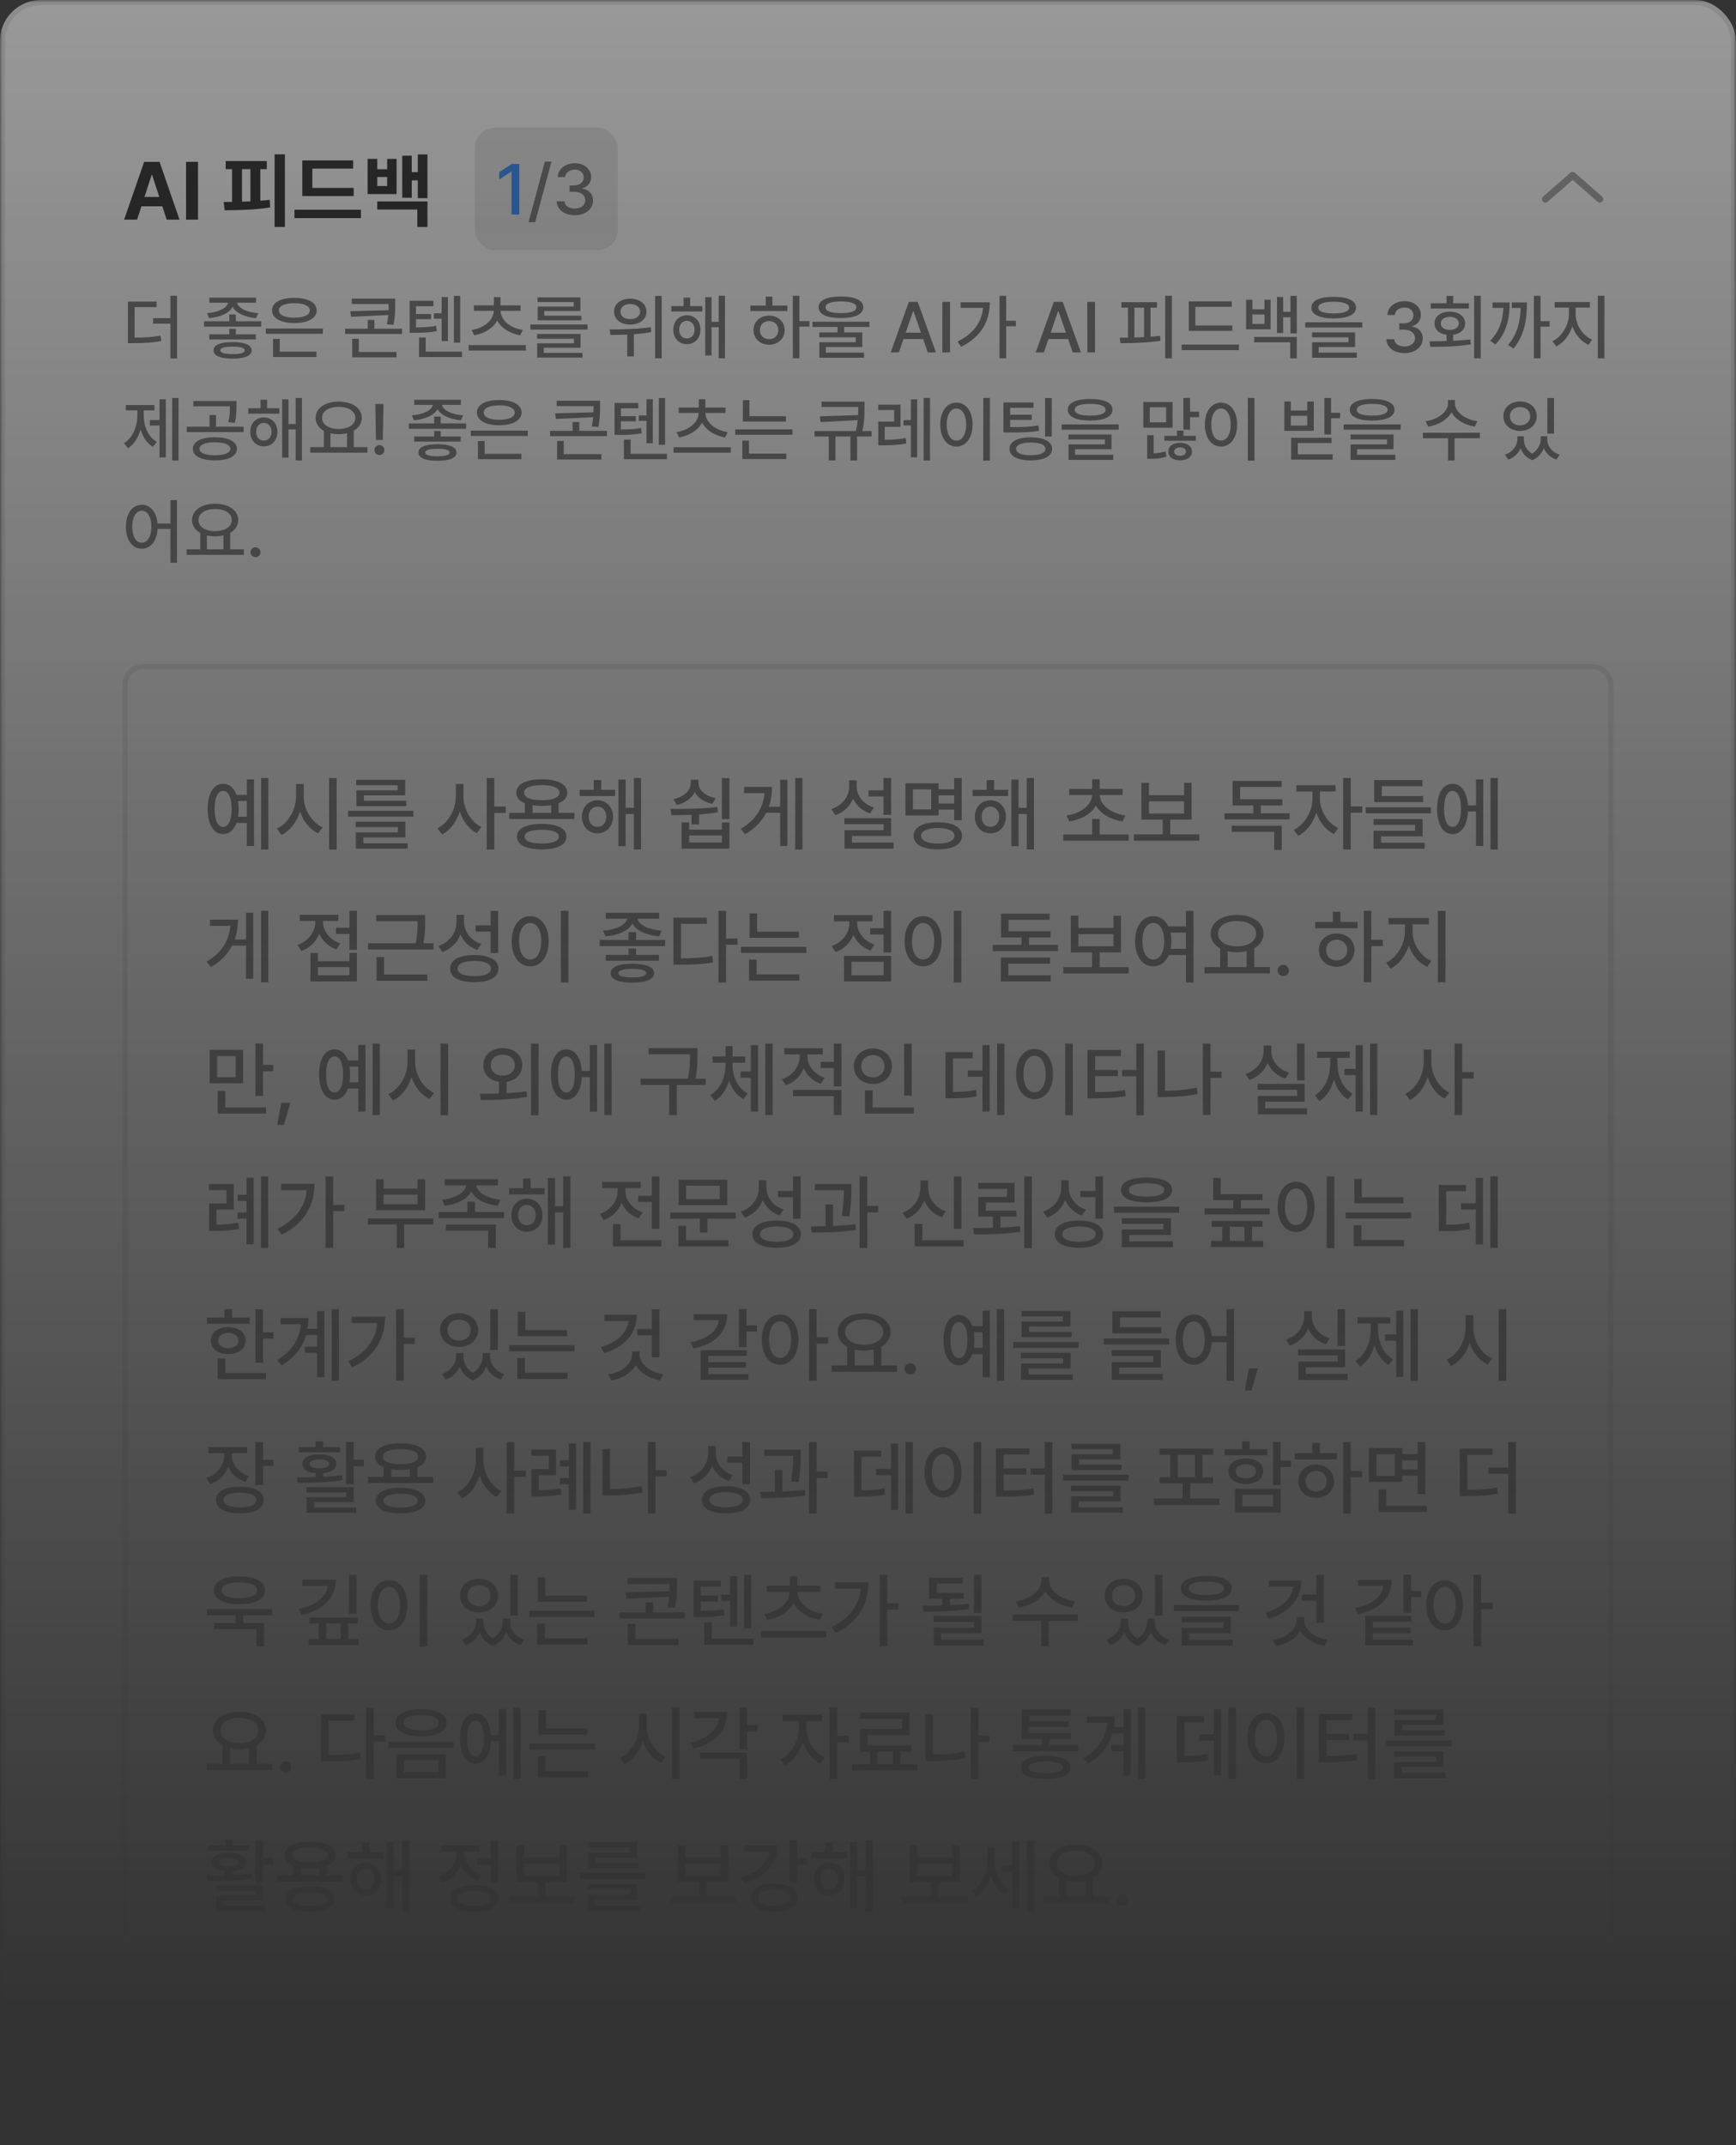 <svg width="340" height="420" viewBox="0 0 340 420" fill="none" xmlns="http://www.w3.org/2000/svg">
<rect x="0" y="0" width="340" height="420" fill="#333333" stroke="none"/>
<mask id="mask0_13764_45359" style="mask-type:alpha" maskUnits="userSpaceOnUse" x="0" y="0" width="340" height="420">
<rect width="340" height="420" fill="url(#paint0_linear_13764_45359)"/>
</mask>
<g mask="url(#mask0_13764_45359)">
<rect x="0.5" y="0.5" width="339" height="419" rx="7.5" fill="white"/>
<rect x="0.5" y="0.5" width="339" height="419" rx="7.5" stroke="#E5E5E5"/>
<path d="M26.844 43H24.312L28.234 31.688H31.25L35.156 43H32.641L31.797 40.391H27.703L26.844 43ZM28.297 38.562H31.203L29.781 34.234H29.703L28.297 38.562ZM38.781 31.688V43H36.438V31.688H38.781ZM55.797 30.219V44.438H53.781V30.219H55.797ZM52.25 31.531V33.125H50.984V39.297C51.609 39.258 52.227 39.195 52.828 39.125L52.922 40.609C49.891 41.109 46.609 41.156 44 41.172L43.812 39.547L45.453 39.531V33.125H44.203V31.531H52.25ZM47.391 39.484L49.047 39.422V33.125H47.391V39.484ZM69.266 36.797V38.391H59.203V31.406H69.156V33.016H61.172V36.797H69.266ZM70.688 41.062V42.703H57.672V41.062H70.688ZM73.891 31.109V33.141H75.828V31.109H77.672V38H72V31.109H73.891ZM73.891 36.422H75.828V34.656H73.891V36.422ZM83.719 30.234V38.797H81.828V35.312H80.641V38.719H78.781V30.484H80.641V33.703H81.828V30.234H83.719ZM83.719 39.438V44.438H81.734V41.031H73.891V39.438H83.719Z" fill="#171717"/>
<rect x="93" y="25" width="28" height="24" rx="4" fill="#E5E5E5"/>
<path d="M101.702 32.102V42H100.185V33.605H100.13L97.765 35.15V33.715L100.226 32.102H101.702Z" fill="#1D7FF9"/>
<path d="M108.005 31.637L104.819 43.49H103.521L106.706 31.637H108.005ZM112.585 42.137C110.534 42.137 109.071 41.029 109.017 39.416H110.548C110.603 40.291 111.464 40.838 112.571 40.838C113.761 40.838 114.636 40.182 114.636 39.225C114.636 38.254 113.815 37.543 112.407 37.543H111.56V36.312H112.407C113.528 36.312 114.321 35.684 114.321 34.74C114.321 33.838 113.651 33.223 112.599 33.223C111.601 33.223 110.726 33.77 110.685 34.672H109.235C109.276 33.059 110.767 31.965 112.612 31.965C114.554 31.965 115.784 33.195 115.771 34.658C115.784 35.779 115.087 36.6 114.021 36.859V36.928C115.374 37.119 116.153 38.022 116.153 39.279C116.153 40.934 114.636 42.137 112.585 42.137Z" fill="#666666"/>
<path fill-rule="evenodd" clip-rule="evenodd" d="M302.165 39.436C302.407 39.714 302.829 39.742 303.106 39.499L308 35.217L312.894 39.499C313.171 39.742 313.593 39.714 313.835 39.436C314.078 39.159 314.049 38.738 313.772 38.496L308.439 33.829C308.188 33.609 307.812 33.609 307.561 33.829L302.228 38.496C301.951 38.738 301.923 39.159 302.165 39.436Z" fill="#999999"/>
<path d="M30.672 59.047V60.127H26.365V66.102C28.416 66.095 29.831 66.019 31.438 65.705L31.588 66.772C29.824 67.1 28.334 67.182 26.023 67.182H25.053V59.047H30.672ZM34.678 57.912V70.189H33.379V63.367H29.975V62.287H33.379V57.912H34.678ZM46.19 61.562V62.902H51.166V63.955H39.955V62.902H44.904V61.562H46.19ZM50.141 58.268V59.266H46.435C46.641 60.325 48.363 61.166 50.578 61.316L50.154 62.287C47.994 62.102 46.203 61.316 45.56 60.086C44.911 61.316 43.113 62.102 40.953 62.287L40.529 61.316C42.703 61.166 44.453 60.325 44.672 59.266H40.994V58.268H50.141ZM50.1 65.459V66.457H40.994V65.459H44.904V64.379H46.19V65.459H50.1ZM45.533 66.977C47.912 66.977 49.279 67.537 49.279 68.59C49.279 69.656 47.912 70.217 45.533 70.217C43.154 70.217 41.828 69.656 41.828 68.59C41.828 67.537 43.154 66.977 45.533 66.977ZM45.533 67.865C44.002 67.865 43.141 68.098 43.154 68.59C43.141 69.082 44.002 69.342 45.533 69.328C47.092 69.342 47.926 69.082 47.94 68.59C47.926 68.098 47.092 67.865 45.533 67.865ZM63.238 64.311V65.35H52.068V64.311H63.238ZM61.98 68.85V69.902H53.477V66.348H54.789V68.85H61.98ZM57.647 58.322C60.299 58.309 62.022 59.238 62.022 60.77C62.022 62.315 60.299 63.244 57.647 63.258C54.98 63.244 53.272 62.315 53.272 60.77C53.272 59.238 54.98 58.309 57.647 58.322ZM57.647 59.361C55.773 59.361 54.598 59.895 54.611 60.77C54.598 61.672 55.773 62.191 57.647 62.191C59.52 62.191 60.682 61.672 60.682 60.77C60.682 59.895 59.52 59.361 57.647 59.361ZM77.402 58.459V59.539C77.402 60.701 77.402 61.932 77.061 63.6L75.775 63.49C75.912 62.827 76.001 62.239 76.049 61.685L68.762 62.027L68.584 60.934L76.103 60.728C76.117 60.312 76.117 59.922 76.117 59.539V59.512H68.898V58.459H77.402ZM78.742 64.352V65.391H67.6V64.352H72.016V62.629H73.328V64.352H78.742ZM77.662 68.918V69.971H68.981V66.334H70.279V68.918H77.662ZM90.131 57.926V67.086H88.9V57.926H90.131ZM87.725 58.158V66.785H86.494V62.397H84.977V61.344H86.494V58.158H87.725ZM90.486 68.85V69.902H82.064V66.074H83.377V68.85H90.486ZM84.894 58.897V59.949H81.477V61.48H84.416V62.492H81.477V64.092C83.09 64.085 84.163 64.044 85.414 63.791L85.537 64.83C84.129 65.103 82.967 65.158 81.025 65.158H80.232V58.897H84.894ZM102.996 67.564V68.631H91.785V67.564H102.996ZM101.957 59.799V60.852H98.033C98.088 62.69 99.886 64.208 102.395 64.611L101.875 65.65C99.845 65.288 98.163 64.249 97.377 62.752C96.577 64.249 94.895 65.288 92.879 65.65L92.373 64.611C94.855 64.208 96.652 62.69 96.721 60.852H92.797V59.799H96.734V58.172H98.019V59.799H101.957ZM115.082 63.531V64.529H103.871V63.531H115.082ZM113.701 65.391V68.084H106.51V69.096H114.084V70.012H105.211V67.223H112.416V66.32H105.197V65.391H113.701ZM113.674 58.227V60.879H106.592V61.809H113.879V62.725H105.307V60.018H112.375V59.143H105.279V58.227H113.674ZM123.422 58.473C125.268 58.473 126.607 59.498 126.607 61.016C126.607 62.52 125.268 63.559 123.422 63.545C121.576 63.559 120.264 62.52 120.264 61.016C120.264 59.498 121.576 58.473 123.422 58.473ZM123.422 59.525C122.314 59.525 121.508 60.113 121.521 61.016C121.508 61.904 122.314 62.492 123.422 62.478C124.557 62.492 125.363 61.904 125.363 61.016C125.363 60.113 124.557 59.525 123.422 59.525ZM129.588 57.926V70.162H128.303V57.926H129.588ZM119.389 64.502C121.645 64.502 124.775 64.447 127.455 64.051L127.551 65.022C126.437 65.233 125.274 65.363 124.146 65.445V69.779H122.848V65.514C121.658 65.568 120.537 65.575 119.566 65.582L119.389 64.502ZM137.559 59.935V60.988H131.475V59.935H133.881V58.268H135.166V59.935H137.559ZM134.523 61.727C136.082 61.727 137.176 62.889 137.189 64.543C137.176 66.211 136.082 67.387 134.523 67.387C132.992 67.387 131.857 66.211 131.871 64.543C131.857 62.889 132.992 61.727 134.523 61.727ZM134.523 62.807C133.635 62.807 133.02 63.531 133.02 64.543C133.02 65.582 133.635 66.279 134.523 66.279C135.398 66.279 136.041 65.582 136.041 64.543C136.041 63.531 135.398 62.807 134.523 62.807ZM141.988 57.912V70.162H140.758V64.078H139.35V69.588H138.119V58.185H139.35V63.012H140.758V57.912H141.988ZM156.562 57.912V62.875H158.531V63.955H156.562V70.162H155.277V57.912H156.562ZM154.211 59.826V60.893H146.951V59.826H149.973V58.076H151.271V59.826H154.211ZM150.629 61.795C152.379 61.795 153.664 62.971 153.678 64.639C153.664 66.32 152.379 67.482 150.629 67.496C148.865 67.482 147.58 66.32 147.58 64.639C147.58 62.971 148.865 61.795 150.629 61.795ZM150.629 62.861C149.59 62.861 148.811 63.586 148.824 64.639C148.811 65.705 149.59 66.416 150.629 66.402C151.668 66.416 152.434 65.705 152.434 64.639C152.434 63.586 151.668 62.861 150.629 62.861ZM164.697 58.049C167.459 58.049 169.072 58.801 169.072 60.154C169.072 61.522 167.459 62.273 164.697 62.273C161.936 62.273 160.322 61.522 160.322 60.154C160.322 58.801 161.936 58.049 164.697 58.049ZM164.697 59.02C162.742 59.033 161.662 59.43 161.676 60.154C161.662 60.92 162.742 61.303 164.697 61.303C166.652 61.303 167.732 60.92 167.732 60.154C167.732 59.43 166.652 59.033 164.697 59.02ZM170.289 62.998V64.023H165.34V65.076H168.881V67.947H161.744V69.041H169.223V70.039H160.473V67.004H167.596V66.047H160.459V65.076H164.041V64.023H159.119V62.998H170.289ZM176.045 69H174.445L178 59.102H179.736L183.305 69H181.705L180.803 66.389H176.947L176.045 69ZM177.385 65.131H180.365L178.902 60.906H178.834L177.385 65.131ZM186.066 59.102V69H184.562V59.102H186.066ZM197.059 57.912V62.793H198.959V63.873H197.059V70.148H195.76V57.912H197.059ZM193.859 59.197C193.846 62.738 192.287 65.897 188.254 67.893L187.529 66.881C190.599 65.35 192.267 63.135 192.533 60.277H188.145V59.197H193.859ZM204.441 69H202.842L206.396 59.102H208.133L211.701 69H210.102L209.199 66.389H205.344L204.441 69ZM205.781 65.131H208.762L207.299 60.906H207.23L205.781 65.131ZM214.463 59.102V69H212.959V59.102H214.463ZM229.516 57.912V70.162H228.203V57.912H229.516ZM226.604 59.17V60.236H225.332V65.924C225.968 65.883 226.597 65.828 227.205 65.76L227.273 66.717C224.621 67.141 221.709 67.182 219.453 67.195L219.303 66.115L220.916 66.102V60.236H219.631V59.17H226.604ZM222.174 66.074C222.789 66.061 223.425 66.04 224.061 66.006V60.236H222.174V66.074ZM241.355 63.723V64.789H232.824V59.006H241.246V60.072H234.109V63.723H241.355ZM242.641 67.469V68.549H231.43V67.469H242.641ZM245.279 58.691V60.565H247.645V58.691H248.848V64.475H244.049V58.691H245.279ZM245.279 63.422H247.645V61.576H245.279V63.422ZM253.975 57.926V65.281H252.744V62.109H251.309V65.199H250.105V58.145H251.309V61.043H252.744V57.926H253.975ZM253.975 65.965V70.162H252.689V67.018H245.648V65.965H253.975ZM261.207 58.117C263.969 58.117 265.582 58.855 265.582 60.223C265.582 61.59 263.969 62.342 261.207 62.342C258.445 62.342 256.832 61.59 256.832 60.223C256.832 58.855 258.445 58.117 261.207 58.117ZM261.207 59.074C259.252 59.074 258.172 59.498 258.186 60.223C258.172 60.975 259.252 61.371 261.207 61.371C263.162 61.371 264.242 60.975 264.242 60.223C264.242 59.498 263.162 59.074 261.207 59.074ZM266.799 63.094V64.133H255.629V63.094H266.799ZM265.391 65.076V67.947H258.254V69.041H265.732V70.039H256.982V67.004H264.105V66.047H256.969V65.076H265.391ZM275.084 69.137C273.033 69.137 271.57 68.029 271.516 66.416H273.047C273.102 67.291 273.963 67.838 275.07 67.838C276.26 67.838 277.135 67.182 277.135 66.225C277.135 65.254 276.314 64.543 274.906 64.543H274.059V63.312H274.906C276.027 63.312 276.82 62.684 276.82 61.74C276.82 60.838 276.15 60.223 275.098 60.223C274.1 60.223 273.225 60.77 273.184 61.672H271.734C271.775 60.059 273.266 58.965 275.111 58.965C277.053 58.965 278.283 60.195 278.27 61.658C278.283 62.779 277.586 63.6 276.52 63.859V63.928C277.873 64.119 278.652 65.022 278.652 66.279C278.652 67.934 277.135 69.137 275.084 69.137ZM290.014 57.912V70.162H288.715V57.912H290.014ZM279.951 66.826C280.956 66.819 282.111 66.812 283.314 66.772V65.555C281.879 65.37 280.949 64.529 280.963 63.326C280.949 61.945 282.152 61.029 283.93 61.029C285.721 61.029 286.951 61.945 286.951 63.326C286.951 64.516 286.021 65.35 284.6 65.541V66.731C285.734 66.683 286.883 66.594 287.963 66.457L288.059 67.428C285.338 67.879 282.371 67.906 280.129 67.906L279.951 66.826ZM287.689 59.375V60.414H280.211V59.375H283.314V57.94H284.613V59.375H287.689ZM283.93 62.041C282.904 62.041 282.18 62.547 282.193 63.326C282.18 64.106 282.904 64.584 283.93 64.584C284.982 64.584 285.707 64.106 285.707 63.326C285.707 62.547 284.982 62.041 283.93 62.041ZM301.717 57.912V62.889H303.494V63.955H301.717V70.162H300.418V57.912H301.717ZM295.674 59.225C295.674 62.287 295.113 65.076 292.898 67.441L291.873 66.717C293.664 64.857 294.313 62.745 294.443 60.291H292.311V59.225H295.674ZM299.051 59.225C299.051 62.328 298.668 65.582 296.412 68.248L295.373 67.537C297.191 65.411 297.738 62.909 297.834 60.291H296.07V59.225H299.051ZM308.594 61.522C308.594 63.572 309.934 65.691 311.82 66.498L311.109 67.51C309.667 66.874 308.519 65.527 307.951 63.887C307.384 65.637 306.229 67.127 304.807 67.824L304.055 66.799C305.9 65.938 307.268 63.627 307.281 61.522V60.223H304.479V59.143H311.383V60.223H308.594V61.522ZM314.227 57.912V70.162H312.928V57.912H314.227ZM34.965 77.912V90.162H33.721V77.912H34.965ZM32.477 78.172V89.547H31.246V83.312H29.346V82.246H31.246V78.172H32.477ZM28.143 81.33C28.143 83.422 28.99 85.514 30.713 86.512L29.934 87.469C28.765 86.772 27.958 85.534 27.541 84.051C27.097 85.65 26.263 87.011 25.066 87.756L24.273 86.785C26.01 85.732 26.898 83.504 26.898 81.33V80.346H24.643V79.293H30.248V80.346H28.143V81.33ZM42.074 85.609C44.727 85.609 46.395 86.443 46.408 87.879C46.395 89.301 44.727 90.148 42.074 90.135C39.449 90.148 37.768 89.301 37.768 87.879C37.768 86.443 39.449 85.609 42.074 85.609ZM42.074 86.594C40.215 86.594 39.053 87.072 39.066 87.879C39.053 88.672 40.215 89.137 42.074 89.137C43.947 89.137 45.109 88.672 45.123 87.879C45.109 87.072 43.947 86.594 42.074 86.594ZM46.312 78.514V79.539C46.312 80.523 46.312 81.535 45.971 82.793L44.699 82.656C45.027 81.405 45.027 80.503 45.027 79.553H37.863V78.514H46.312ZM47.707 83.545V84.598H36.565V83.545H41.035V81.248H42.307V83.545H47.707ZM54.707 79.936V80.988H48.623V79.936H51.029V78.268H52.315V79.936H54.707ZM51.672 81.727C53.23 81.727 54.324 82.889 54.338 84.543C54.324 86.211 53.23 87.387 51.672 87.387C50.141 87.387 49.006 86.211 49.02 84.543C49.006 82.889 50.141 81.727 51.672 81.727ZM51.672 82.807C50.783 82.807 50.168 83.531 50.168 84.543C50.168 85.582 50.783 86.279 51.672 86.279C52.547 86.279 53.19 85.582 53.19 84.543C53.19 83.531 52.547 82.807 51.672 82.807ZM59.137 77.912V90.162H57.906V84.078H56.498V89.588H55.268V78.186H56.498V83.012H57.906V77.912H59.137ZM71.961 87.551V88.631H60.75V87.551H63.43V84.352C62.425 83.798 61.816 82.916 61.816 81.822C61.816 79.894 63.703 78.623 66.328 78.623C68.967 78.623 70.853 79.894 70.853 81.822C70.853 82.902 70.266 83.77 69.281 84.324V87.551H71.961ZM66.328 79.662C64.4 79.662 63.074 80.496 63.074 81.822C63.074 83.135 64.4 83.996 66.328 83.996C68.242 83.996 69.596 83.135 69.596 81.822C69.596 80.496 68.242 79.662 66.328 79.662ZM64.715 87.551H67.969V84.816C67.47 84.946 66.916 85.008 66.328 85.008C65.754 85.008 65.207 84.946 64.715 84.83V87.551ZM75.106 79.102L74.982 86.143H73.629L73.506 79.102H75.106ZM74.312 89.096C73.779 89.096 73.328 88.658 73.342 88.125C73.328 87.592 73.779 87.154 74.312 87.154C74.832 87.154 75.283 87.592 75.283 88.125C75.283 88.658 74.832 89.096 74.312 89.096ZM86.316 81.562V82.902H91.293V83.955H80.082V82.902H85.031V81.562H86.316ZM90.268 78.268V79.266H86.562C86.768 80.325 88.49 81.166 90.705 81.316L90.281 82.287C88.121 82.103 86.33 81.316 85.688 80.086C85.038 81.316 83.24 82.103 81.08 82.287L80.656 81.316C82.83 81.166 84.58 80.325 84.799 79.266H81.121V78.268H90.268ZM90.227 85.459V86.457H81.121V85.459H85.031V84.379H86.316V85.459H90.227ZM85.66 86.977C88.039 86.977 89.406 87.537 89.406 88.59C89.406 89.656 88.039 90.217 85.66 90.217C83.281 90.217 81.955 89.656 81.955 88.59C81.955 87.537 83.281 86.977 85.66 86.977ZM85.66 87.865C84.129 87.865 83.268 88.098 83.281 88.59C83.268 89.082 84.129 89.342 85.66 89.328C87.219 89.342 88.053 89.082 88.066 88.59C88.053 88.098 87.219 87.865 85.66 87.865ZM103.365 84.311V85.35H92.195V84.311H103.365ZM102.107 88.85V89.902H93.603V86.348H94.916V88.85H102.107ZM97.773 78.322C100.426 78.309 102.148 79.238 102.148 80.769C102.148 82.314 100.426 83.244 97.773 83.258C95.107 83.244 93.398 82.314 93.398 80.769C93.398 79.238 95.107 78.309 97.773 78.322ZM97.773 79.361C95.9 79.361 94.725 79.894 94.738 80.769C94.725 81.672 95.9 82.191 97.773 82.191C99.647 82.191 100.809 81.672 100.809 80.769C100.809 79.894 99.647 79.361 97.773 79.361ZM117.529 78.459V79.539C117.529 80.701 117.529 81.932 117.188 83.6L115.902 83.49C116.039 82.827 116.128 82.239 116.176 81.686L108.889 82.027L108.711 80.934L116.23 80.728C116.244 80.311 116.244 79.922 116.244 79.539V79.512H109.025V78.459H117.529ZM118.869 84.352V85.391H107.727V84.352H112.143V82.629H113.455V84.352H118.869ZM117.789 88.918V89.971H109.107V86.334H110.406V88.918H117.789ZM130.258 77.926V87.086H129.027V77.926H130.258ZM127.852 78.158V86.785H126.621V82.397H125.104V81.344H126.621V78.158H127.852ZM130.613 88.85V89.902H122.191V86.074H123.504V88.85H130.613ZM125.021 78.897V79.949H121.604V81.481H124.543V82.492H121.604V84.092C123.217 84.085 124.29 84.044 125.541 83.791L125.664 84.83C124.256 85.103 123.094 85.158 121.152 85.158H120.359V78.897H125.021ZM143.123 87.564V88.631H131.912V87.564H143.123ZM142.084 79.799V80.852H138.16C138.215 82.69 140.013 84.208 142.521 84.611L142.002 85.65C139.972 85.288 138.29 84.249 137.504 82.752C136.704 84.249 135.022 85.288 133.006 85.65L132.5 84.611C134.981 84.208 136.779 82.69 136.848 80.852H132.924V79.799H136.861V78.172H138.146V79.799H142.084ZM153.924 81.494V82.533H145.488V78.35H146.773V81.494H153.924ZM155.209 84.078V85.117H143.998V84.078H155.209ZM154.006 88.809V89.875H145.393V86.279H146.691V88.809H154.006ZM169.318 78.637V79.731C169.318 81.022 169.318 82.417 168.908 84.393H170.699V85.459H167.855V90.148H166.557V85.459H163.617V90.148H162.318V85.459H159.529V84.393H167.637C167.814 83.606 167.924 82.909 167.992 82.26L160.719 82.643L160.555 81.508L168.061 81.275C168.088 80.728 168.088 80.223 168.088 79.731V79.676H160.91V78.637H169.318ZM176.373 79.225V83.586H173.27V86.102C174.603 86.095 175.874 86.047 177.385 85.773L177.494 86.84C175.799 87.141 174.404 87.182 172.859 87.195H172.012V82.547H175.129V80.277H171.998V79.225H176.373ZM182.143 77.912V90.162H180.898V77.912H182.143ZM179.627 78.186V89.533H178.396V83.299H176.947V82.246H178.396V78.186H179.627ZM193.873 77.912V90.189H192.574V77.912H193.873ZM187.324 78.828C189.143 78.828 190.482 80.496 190.482 83.121C190.482 85.76 189.143 87.428 187.324 87.428C185.479 87.428 184.152 85.76 184.152 83.121C184.152 80.496 185.479 78.828 187.324 78.828ZM187.324 79.99C186.189 79.99 185.41 81.193 185.41 83.121C185.41 85.062 186.189 86.266 187.324 86.266C188.445 86.266 189.225 85.062 189.225 83.121C189.225 81.193 188.445 79.99 187.324 79.99ZM202.418 78.801V79.84H197.838V81.193H202.076V82.219H197.838V83.613C200.292 83.627 201.721 83.586 203.375 83.299L203.512 84.352C201.734 84.639 200.217 84.68 197.537 84.68H196.525V78.801H202.418ZM205.986 77.926V85.459H204.688V77.926H205.986ZM201.885 85.623C204.455 85.623 206.055 86.457 206.055 87.879C206.055 89.314 204.455 90.148 201.885 90.135C199.287 90.148 197.715 89.314 197.715 87.879C197.715 86.457 199.287 85.623 201.885 85.623ZM201.885 86.648C200.053 86.648 199.014 87.1 199.014 87.879C199.014 88.686 200.053 89.137 201.885 89.137C203.676 89.137 204.756 88.686 204.756 87.879C204.756 87.1 203.676 86.648 201.885 86.648ZM213.506 78.117C216.268 78.117 217.881 78.856 217.881 80.223C217.881 81.59 216.268 82.342 213.506 82.342C210.744 82.342 209.131 81.59 209.131 80.223C209.131 78.856 210.744 78.117 213.506 78.117ZM213.506 79.074C211.551 79.074 210.471 79.498 210.484 80.223C210.471 80.975 211.551 81.371 213.506 81.371C215.461 81.371 216.541 80.975 216.541 80.223C216.541 79.498 215.461 79.074 213.506 79.074ZM219.098 83.094V84.133H207.928V83.094H219.098ZM217.689 85.076V87.947H210.553V89.041H218.031V90.039H209.281V87.004H216.404V86.047H209.268V85.076H217.689ZM233.07 77.912V80.606H234.848V81.686H233.07V84.133H231.771V77.912H233.07ZM229.652 78.705V83.736H223.924V78.705H229.652ZM225.195 79.744V82.697H228.381V79.744H225.195ZM225.947 85.199V88.768C226.665 88.733 227.492 88.631 228.271 88.371L228.463 89.397C227.328 89.779 226.221 89.834 225.305 89.834H224.676V85.199H225.947ZM234.219 85.336V86.293H228.039V85.336H230.514V84.311H231.785V85.336H234.219ZM231.129 86.689C232.482 86.703 233.439 87.346 233.439 88.412C233.439 89.478 232.482 90.135 231.129 90.135C229.748 90.135 228.805 89.478 228.818 88.412C228.805 87.346 229.748 86.703 231.129 86.689ZM231.129 87.592C230.445 87.606 229.967 87.906 229.967 88.412C229.967 88.932 230.445 89.246 231.129 89.246C231.799 89.246 232.277 88.932 232.277 88.412C232.277 87.906 231.799 87.606 231.129 87.592ZM245.689 77.912V90.189H244.391V77.912H245.689ZM239.141 78.828C240.959 78.828 242.299 80.496 242.299 83.121C242.299 85.76 240.959 87.428 239.141 87.428C237.295 87.428 235.969 85.76 235.969 83.121C235.969 80.496 237.295 78.828 239.141 78.828ZM239.141 79.99C238.006 79.99 237.227 81.193 237.227 83.121C237.227 85.062 238.006 86.266 239.141 86.266C240.262 86.266 241.041 85.062 241.041 83.121C241.041 81.193 240.262 79.99 239.141 79.99ZM260.688 77.912V80.811H262.465V81.891H260.688V85.062H259.389V77.912H260.688ZM252.812 78.609V80.387H256.025V78.609H257.311V84.352H251.541V78.609H252.812ZM252.812 83.326H256.025V81.412H252.812V83.326ZM260.783 85.705V86.744H254.18V88.959H261.002V89.984H252.881V85.705H260.783ZM268.74 78.117C271.502 78.117 273.115 78.856 273.115 80.223C273.115 81.59 271.502 82.342 268.74 82.342C265.979 82.342 264.365 81.59 264.365 80.223C264.365 78.856 265.979 78.117 268.74 78.117ZM268.74 79.074C266.785 79.074 265.705 79.498 265.719 80.223C265.705 80.975 266.785 81.371 268.74 81.371C270.695 81.371 271.775 80.975 271.775 80.223C271.775 79.498 270.695 79.074 268.74 79.074ZM274.332 83.094V84.133H263.162V83.094H274.332ZM272.924 85.076V87.947H265.787V89.041H273.266V90.039H264.516V87.004H271.639V86.047H264.502V85.076H272.924ZM284.955 78.992C284.941 80.619 286.938 82.15 289.344 82.465L288.838 83.531C286.835 83.21 285.071 82.171 284.285 80.728C283.479 82.178 281.722 83.21 279.732 83.531L279.213 82.465C281.619 82.15 283.588 80.633 283.602 78.992V78.322H284.955V78.992ZM289.85 84.734V85.801H284.873V90.162H283.602V85.801H278.68V84.734H289.85ZM298.449 86.006C298.449 87.059 298.969 88.173 300.076 88.836C301.204 88.118 301.758 86.942 301.758 86.006V85.418H303.029V86.006C303.029 87.277 303.863 88.508 305.463 89.027L304.82 89.984C303.61 89.567 302.79 88.754 302.359 87.742C301.97 88.733 301.238 89.629 300.117 90.094C298.941 89.649 298.196 88.781 297.82 87.783C297.376 88.747 296.569 89.561 295.414 89.984L294.758 89.027C296.33 88.467 297.178 87.195 297.191 86.006V85.418H298.449V86.006ZM304.355 77.926V84.898H303.057V77.926H304.355ZM297.711 78.596C299.584 78.596 300.965 79.785 300.965 81.494C300.965 83.189 299.584 84.365 297.711 84.365C295.838 84.365 294.443 83.189 294.443 81.494C294.443 79.785 295.838 78.596 297.711 78.596ZM297.711 79.703C296.549 79.689 295.715 80.414 295.715 81.494C295.715 82.561 296.549 83.285 297.711 83.285C298.859 83.285 299.693 82.561 299.693 81.494C299.693 80.414 298.859 79.689 297.711 79.703ZM27.773 98.828C29.435 98.828 30.651 100.236 30.85 102.506H33.379V97.912H34.664V110.189H33.379V103.559H30.863C30.72 105.944 29.476 107.428 27.773 107.428C25.941 107.428 24.656 105.76 24.67 103.121C24.656 100.496 25.941 98.828 27.773 98.828ZM27.773 99.99C26.666 99.99 25.9 101.193 25.9 103.121C25.9 105.062 26.666 106.266 27.773 106.266C28.881 106.266 29.646 105.062 29.646 103.121C29.646 101.193 28.881 99.99 27.773 99.99ZM47.762 107.551V108.631H36.551V107.551H39.23V104.352C38.226 103.798 37.617 102.916 37.617 101.822C37.617 99.894 39.504 98.623 42.129 98.623C44.768 98.623 46.654 99.894 46.654 101.822C46.654 102.902 46.066 103.771 45.082 104.324V107.551H47.762ZM42.129 99.662C40.201 99.662 38.875 100.496 38.875 101.822C38.875 103.135 40.201 103.996 42.129 103.996C44.043 103.996 45.397 103.135 45.397 101.822C45.397 100.496 44.043 99.662 42.129 99.662ZM40.516 107.551H43.77V104.816C43.27 104.946 42.717 105.008 42.129 105.008C41.555 105.008 41.008 104.946 40.516 104.83V107.551ZM50.045 109.096C49.512 109.096 49.06 108.658 49.074 108.125C49.06 107.592 49.512 107.154 50.045 107.154C50.565 107.154 51.016 107.592 51.016 108.125C51.016 108.658 50.565 109.096 50.045 109.096Z" fill="#666666"/>
<rect x="24.5" y="130.5" width="291" height="265" rx="3.5" stroke="#E5E5E5"/>
<path d="M52.562 152.328V166.328H51.141V152.328H52.562ZM49.75 152.594V165.641H48.344V161.125H46.312C45.812 162.516 44.883 163.32 43.688 163.312C41.859 163.328 40.672 161.406 40.672 158.375C40.672 155.344 41.859 153.438 43.688 153.453C44.883 153.445 45.805 154.242 46.312 155.625H48.344V152.594H49.75ZM43.688 154.844C42.656 154.844 42.031 156.141 42.031 158.375C42.031 160.609 42.656 161.906 43.688 161.906C44.719 161.906 45.375 160.609 45.375 158.375C45.375 156.141 44.719 154.844 43.688 154.844ZM46.625 156.828C46.695 157.305 46.734 157.82 46.734 158.375C46.734 158.922 46.695 159.438 46.625 159.906H48.344V156.828H46.625ZM59.484 155.891C59.469 158.453 61.016 161.016 63.188 161.984L62.297 163.156C60.688 162.391 59.414 160.82 58.766 158.906C58.109 160.953 56.82 162.648 55.141 163.469L54.234 162.219C56.438 161.234 57.984 158.562 57.984 155.891V153.5H59.484V155.891ZM65.938 152.328V166.359H64.453V152.328H65.938ZM80.969 158.75V159.891H68.156V158.75H80.969ZM79.391 160.875V163.953H71.172V165.109H79.828V166.156H69.688V162.969H77.922V161.938H69.672V160.875H79.391ZM79.359 152.688V155.719H71.266V156.781H79.594V157.828H69.797V154.734H77.875V153.734H69.766V152.688H79.359ZM90.766 155.891C90.75 158.375 92.188 160.906 94.281 161.922L93.359 163.109C91.836 162.32 90.656 160.75 90.047 158.875C89.414 160.875 88.188 162.547 86.594 163.375L85.672 162.172C87.828 161.141 89.281 158.453 89.281 155.891V153.5H90.766V155.891ZM96.812 152.328V157.906H99.062V159.172H96.812V166.328H95.328V152.328H96.812ZM112.5 159.156V160.359H99.734V159.156H102.797V157.266C101.719 156.828 101.109 156.125 101.109 155.203C101.109 153.547 103.031 152.578 106.109 152.578C109.172 152.578 111.109 153.547 111.109 155.203C111.109 156.125 110.492 156.836 109.406 157.266V159.156H112.5ZM106.109 161.312C109.125 161.312 110.938 162.203 110.938 163.797C110.938 165.422 109.125 166.297 106.109 166.297C103.062 166.297 101.25 165.422 101.25 163.797C101.25 162.203 103.062 161.312 106.109 161.312ZM106.109 162.453C103.969 162.453 102.75 162.938 102.75 163.797C102.75 164.672 103.969 165.172 106.109 165.156C108.219 165.172 109.453 164.672 109.453 163.797C109.453 162.938 108.219 162.453 106.109 162.453ZM106.109 153.719C103.938 153.719 102.625 154.266 102.641 155.203C102.625 156.141 103.938 156.672 106.109 156.672C108.281 156.672 109.578 156.141 109.578 155.203C109.578 154.266 108.281 153.719 106.109 153.719ZM104.297 159.156H107.938V157.656C107.391 157.75 106.773 157.797 106.109 157.797C105.453 157.797 104.844 157.75 104.297 157.672V159.156ZM120.484 154.641V155.844H113.531V154.641H116.281V152.734H117.75V154.641H120.484ZM117.016 156.688C118.797 156.688 120.047 158.016 120.062 159.906C120.047 161.812 118.797 163.156 117.016 163.156C115.266 163.156 113.969 161.812 113.984 159.906C113.969 158.016 115.266 156.688 117.016 156.688ZM117.016 157.922C116 157.922 115.297 158.75 115.297 159.906C115.297 161.094 116 161.891 117.016 161.891C118.016 161.891 118.75 161.094 118.75 159.906C118.75 158.75 118.016 157.922 117.016 157.922ZM125.547 152.328V166.328H124.141V159.375H122.531V165.672H121.125V152.641H122.531V158.156H124.141V152.328H125.547ZM134.969 161.016V162.438H141.391V161.016H142.859V166.156H133.484V161.016H134.969ZM134.969 164.953H141.391V163.578H134.969V164.953ZM142.859 152.344V160.375H141.375V152.344H142.859ZM131.312 158.375C133.953 158.391 137.438 158.391 140.484 157.984L140.578 159.047C139.375 159.25 138.133 159.383 136.906 159.453V161.406H135.438V159.531C134.023 159.594 132.68 159.594 131.5 159.594L131.312 158.375ZM136.797 153.328C136.797 154.688 138.094 155.844 140.172 156.281L139.516 157.391C137.891 157.039 136.672 156.219 136.062 155.109C135.453 156.305 134.234 157.219 132.562 157.625L131.891 156.469C134 156 135.281 154.766 135.281 153.328V152.672H136.797V153.328ZM157.156 152.328V166.328H155.75V152.328H157.156ZM154.203 152.688V165.641H152.797V159.141H150.062C149.227 160.766 147.898 162.188 145.922 163.344L145.078 162.281C148.047 160.516 149.477 158.164 149.734 155.281H145.734V154.062H151.203C151.195 155.43 151.008 156.734 150.578 157.953H152.797V152.688H154.203ZM174.531 152.328V159.531H173.047V155.938H170.094V154.734H173.047V152.328H174.531ZM174.531 160.188V163.672H166.859V164.969H175.016V166.156H165.406V162.547H173.062V161.359H165.375V160.188H174.531ZM167.781 154C167.781 155.781 169.062 157.438 171.172 158.109L170.391 159.266C168.852 158.734 167.688 157.68 167.078 156.344C166.461 157.844 165.258 159.023 163.609 159.594L162.812 158.406C165 157.703 166.297 155.969 166.312 154V152.781H167.781V154ZM188.359 152.328V160.594H186.875V158.516H183.828V159.656H177.328V153.375H183.828V154.531H186.875V152.328H188.359ZM178.797 154.562V158.469H182.375V154.562H178.797ZM183.672 160.984C186.609 160.984 188.406 161.953 188.406 163.656C188.406 165.344 186.609 166.312 183.672 166.297C180.734 166.312 178.922 165.344 178.938 163.656C178.922 161.953 180.734 160.984 183.672 160.984ZM183.672 162.125C181.625 162.141 180.406 162.672 180.406 163.656C180.406 164.594 181.625 165.156 183.672 165.156C185.719 165.156 186.938 164.594 186.938 163.656C186.938 162.672 185.719 162.141 183.672 162.125ZM183.828 157.312H186.875V155.719H183.828V157.312ZM197.438 154.641V155.844H190.484V154.641H193.234V152.734H194.703V154.641H197.438ZM193.969 156.688C195.75 156.688 197 158.016 197.016 159.906C197 161.812 195.75 163.156 193.969 163.156C192.219 163.156 190.922 161.812 190.938 159.906C190.922 158.016 192.219 156.688 193.969 156.688ZM193.969 157.922C192.953 157.922 192.25 158.75 192.25 159.906C192.25 161.094 192.953 161.891 193.969 161.891C194.969 161.891 195.703 161.094 195.703 159.906C195.703 158.75 194.969 157.922 193.969 157.922ZM202.5 152.328V166.328H201.094V159.375H199.484V165.672H198.078V152.641H199.484V158.156H201.094V152.328H202.5ZM221.062 163.391V164.609H208.25V163.391H213.906V160.344H215.375V163.391H221.062ZM219.875 154.453V155.656H215.391C215.453 157.617 217.531 159.242 220.406 159.672L219.844 160.828C217.508 160.461 215.555 159.352 214.641 157.719C213.727 159.352 211.781 160.461 209.438 160.828L208.875 159.672C211.75 159.242 213.812 157.617 213.891 155.656H209.406V154.453H213.906V152.578H215.375V154.453H219.875ZM234.891 163.359V164.594H222.078V163.359H227.719V160.484H223.547V153.281H225.031V155.688H231.906V153.281H233.375V160.484H229.188V163.359H234.891ZM225.031 159.281H231.906V156.891H225.031V159.281ZM252.578 159.234V160.438H239.812V159.234H245.453V157.703H241.406V152.891H251.016V154.078H242.891V156.484H251.156V157.703H246.938V159.234H252.578ZM251.031 161.672V166.406H249.562V162.875H241.234V161.672H251.031ZM258.516 156.453C258.516 158.672 259.969 161.141 262.094 162.141L261.25 163.297C259.68 162.539 258.438 160.961 257.812 159.125C257.164 161.133 255.852 162.859 254.25 163.656L253.375 162.484C255.5 161.469 257.047 158.828 257.047 156.453V154.969H253.891V153.734H261.562V154.969H258.516V156.453ZM264.547 152.328V157.875H266.797V159.125H264.547V166.328H263.062V152.328H264.547ZM280.25 158.062V159.25H267.469V158.062H280.25ZM278.734 155.859V157.047H269.141V152.734H278.594V153.938H270.625V155.859H278.734ZM278.625 160.359V163.75H270.469V165H279.016V166.172H269.016V162.656H277.156V161.5H269V160.359H278.625ZM293.344 152.328V166.328H291.922V152.328H293.344ZM290.5 152.594V165.641H289.078V158.891H287.5C287.375 161.625 286.203 163.328 284.469 163.312C282.641 163.328 281.453 161.406 281.453 158.375C281.453 155.344 282.641 153.438 284.469 153.453C286.172 153.438 287.328 155.055 287.5 157.688H289.078V152.594H290.5ZM284.469 154.844C283.453 154.844 282.828 156.141 282.828 158.375C282.828 160.609 283.453 161.906 284.469 161.906C285.5 161.906 286.141 160.609 286.141 158.375C286.141 156.141 285.5 154.844 284.469 154.844ZM52.547 178.328V192.328H51.141V178.328H52.547ZM49.594 178.688V191.641H48.188V185.141H45.453C44.617 186.766 43.289 188.188 41.312 189.344L40.469 188.281C43.438 186.516 44.867 184.164 45.125 181.281H41.125V180.062H46.594C46.586 181.43 46.398 182.734 45.969 183.953H48.188V178.688H49.594ZM69.906 178.328V185.953H68.438V182.859H65.812V181.641H68.438V178.328H69.906ZM62.266 186.578V188.188H68.438V186.578H69.906V192.156H60.797V186.578H62.266ZM62.266 190.953H68.438V189.344H62.266V190.953ZM63.266 180.516C63.266 182.25 64.531 184 66.641 184.719L65.875 185.875C64.297 185.32 63.141 184.203 62.531 182.812C61.914 184.367 60.695 185.602 59.031 186.188L58.266 185.016C60.422 184.266 61.75 182.422 61.75 180.5V180.312H58.719V179.109H66.266V180.312H63.266V180.516ZM83.266 179.156V180.266C83.266 181.453 83.266 182.844 82.922 184.688H84.891V185.906H72.078V184.688H81.422C81.789 182.867 81.797 181.539 81.797 180.359H73.688V179.156H83.266ZM83.688 190.812V192.031H73.75V187.359H75.219V190.812H83.688ZM90.875 180.422C90.875 182.391 92.141 184.141 94.266 184.828L93.453 185.984C91.914 185.43 90.781 184.352 90.172 182.953C89.562 184.555 88.344 185.797 86.656 186.406L85.859 185.219C88.094 184.453 89.391 182.594 89.406 180.484V179.109H90.875V180.422ZM97.578 178.328V186.594H96.094V182.391H93.141V181.172H96.094V178.328H97.578ZM92.891 186.984C95.828 186.984 97.625 187.953 97.625 189.656C97.625 191.344 95.828 192.312 92.891 192.297C89.953 192.312 88.141 191.344 88.156 189.656C88.141 187.953 89.953 186.984 92.891 186.984ZM92.891 188.141C90.844 188.141 89.625 188.688 89.625 189.656C89.625 190.594 90.844 191.125 92.891 191.125C94.938 191.125 96.156 190.594 96.156 189.656C96.156 188.688 94.938 188.141 92.891 188.141ZM111.328 178.328V192.359H109.844V178.328H111.328ZM103.844 179.375C105.922 179.375 107.453 181.281 107.453 184.281C107.453 187.297 105.922 189.203 103.844 189.203C101.734 189.203 100.219 187.297 100.219 184.281C100.219 181.281 101.734 179.375 103.844 179.375ZM103.844 180.703C102.547 180.703 101.656 182.078 101.656 184.281C101.656 186.5 102.547 187.875 103.844 187.875C105.125 187.875 106.016 186.5 106.016 184.281C106.016 182.078 105.125 180.703 103.844 180.703ZM124.578 182.5V184.031H130.266V185.234H117.453V184.031H123.109V182.5H124.578ZM129.094 178.734V179.875H124.859C125.094 181.086 127.062 182.047 129.594 182.219L129.109 183.328C126.641 183.117 124.594 182.219 123.859 180.812C123.117 182.219 121.062 183.117 118.594 183.328L118.109 182.219C120.594 182.047 122.594 181.086 122.844 179.875H118.641V178.734H129.094ZM129.047 186.953V188.094H118.641V186.953H123.109V185.719H124.578V186.953H129.047ZM123.828 188.688C126.547 188.688 128.109 189.328 128.109 190.531C128.109 191.75 126.547 192.391 123.828 192.391C121.109 192.391 119.594 191.75 119.594 190.531C119.594 189.328 121.109 188.688 123.828 188.688ZM123.828 189.703C122.078 189.703 121.094 189.969 121.109 190.531C121.094 191.094 122.078 191.391 123.828 191.375C125.609 191.391 126.562 191.094 126.578 190.531C126.562 189.969 125.609 189.703 123.828 189.703ZM142.203 178.328V183.75H144.453V184.969H142.203V192.359H140.719V178.328H142.203ZM138.438 179.672V180.875H133.375V187.641C135.727 187.633 137.492 187.531 139.484 187.172L139.672 188.422C137.484 188.812 135.625 188.891 133.016 188.875H131.891V179.672H138.438ZM156.453 182.422V183.609H146.812V178.828H148.281V182.422H156.453ZM157.922 185.375V186.562H145.109V185.375H157.922ZM156.547 190.781V192H146.703V187.891H148.188V190.781H156.547ZM174.531 178.328V186.484H173.047V182.969H170.422V181.734H173.047V178.328H174.531ZM174.531 187.141V192.156H165.297V187.141H174.531ZM166.766 188.312V190.953H173.078V188.312H166.766ZM167.875 180.719C167.875 182.469 169.141 184.203 171.25 184.938L170.484 186.109C168.914 185.555 167.75 184.43 167.141 183.047C166.531 184.586 165.305 185.82 163.641 186.406L162.875 185.234C165.031 184.5 166.359 182.641 166.359 180.719V180.391H163.328V179.172H170.875V180.391H167.875V180.719ZM188.281 178.328V192.359H186.797V178.328H188.281ZM180.797 179.375C182.875 179.375 184.406 181.281 184.406 184.281C184.406 187.297 182.875 189.203 180.797 189.203C178.688 189.203 177.172 187.297 177.172 184.281C177.172 181.281 178.688 179.375 180.797 179.375ZM180.797 180.703C179.5 180.703 178.609 182.078 178.609 184.281C178.609 186.5 179.5 187.875 180.797 187.875C182.078 187.875 182.969 186.5 182.969 184.281C182.969 182.078 182.078 180.703 180.797 180.703ZM207.203 185V186.219H194.422V185H200.062V183.547H196.062V178.891H205.578V180.094H197.531V182.328H205.75V183.547H201.547V185H207.203ZM205.797 190.953V192.156H196.016V187.469H205.672V188.672H197.484V190.953H205.797ZM221.062 189.359V190.594H208.25V189.359H213.891V186.484H209.719V179.281H211.203V181.688H218.078V179.281H219.547V186.484H215.359V189.359H221.062ZM211.203 185.281H218.078V182.891H211.203V185.281ZM225.875 179.375C227.148 179.375 228.203 180.109 228.828 181.375H232.281V178.328H233.75V192.359H232.281V186.984H228.922C228.32 188.391 227.219 189.203 225.875 189.203C223.781 189.203 222.312 187.297 222.328 184.281C222.312 181.281 223.781 179.375 225.875 179.375ZM225.875 180.703C224.609 180.703 223.734 182.078 223.734 184.281C223.734 186.5 224.609 187.875 225.875 187.875C227.141 187.875 228.016 186.5 228.016 184.281C228.016 182.078 227.141 180.703 225.875 180.703ZM229.25 182.594C229.352 183.109 229.422 183.672 229.422 184.281C229.422 184.812 229.375 185.305 229.281 185.766H232.281V182.594H229.25ZM248.719 189.344V190.578H235.906V189.344H238.969V185.688C237.82 185.055 237.125 184.047 237.125 182.797C237.125 180.594 239.281 179.141 242.281 179.141C245.297 179.141 247.453 180.594 247.453 182.797C247.453 184.031 246.781 185.023 245.656 185.656V189.344H248.719ZM242.281 180.328C240.078 180.328 238.562 181.281 238.562 182.797C238.562 184.297 240.078 185.281 242.281 185.281C244.469 185.281 246.016 184.297 246.016 182.797C246.016 181.281 244.469 180.328 242.281 180.328ZM240.438 189.344H244.156V186.219C243.586 186.367 242.953 186.438 242.281 186.438C241.625 186.438 241 186.367 240.438 186.234V189.344ZM251.328 191.109C250.719 191.109 250.203 190.609 250.219 190C250.203 189.391 250.719 188.891 251.328 188.891C251.922 188.891 252.438 189.391 252.438 190C252.438 190.609 251.922 191.109 251.328 191.109ZM268.578 178.328V184H270.828V185.234H268.578V192.328H267.109V178.328H268.578ZM265.891 180.516V181.734H257.594V180.516H261.047V178.516H262.531V180.516H265.891ZM261.797 182.766C263.797 182.766 265.266 184.109 265.281 186.016C265.266 187.938 263.797 189.266 261.797 189.281C259.781 189.266 258.312 187.938 258.312 186.016C258.312 184.109 259.781 182.766 261.797 182.766ZM261.797 183.984C260.609 183.984 259.719 184.812 259.734 186.016C259.719 187.234 260.609 188.047 261.797 188.031C262.984 188.047 263.859 187.234 263.859 186.016C263.859 184.812 262.984 183.984 261.797 183.984ZM276.656 182.453C276.656 184.797 278.188 187.219 280.344 188.141L279.531 189.297C277.883 188.57 276.57 187.031 275.922 185.156C275.273 187.156 273.953 188.859 272.328 189.656L271.469 188.484C273.578 187.5 275.141 184.859 275.156 182.453V180.969H271.953V179.734H279.844V180.969H276.656V182.453ZM283.094 178.328V192.328H281.609V178.328H283.094ZM47.609 205.562V212.094H41.062V205.562H47.609ZM42.516 206.766V210.922H46.156V206.766H42.516ZM51.516 204.312V208.5H53.547V209.75H51.516V214.578H50.031V204.312H51.516ZM52.109 216.828V218.031H42.641V213.594H44.125V216.828H52.109ZM56.859 215.922L55.609 220.234H54.281L55.109 215.922H56.859ZM74.391 204.328V218.328H72.969V204.328H74.391ZM71.578 204.594V217.641H70.172V213.125H68.141C67.641 214.516 66.711 215.32 65.516 215.312C63.688 215.328 62.5 213.406 62.5 210.375C62.5 207.344 63.688 205.438 65.516 205.453C66.711 205.445 67.633 206.242 68.141 207.625H70.172V204.594H71.578ZM65.516 206.844C64.484 206.844 63.859 208.141 63.859 210.375C63.859 212.609 64.484 213.906 65.516 213.906C66.547 213.906 67.203 212.609 67.203 210.375C67.203 208.141 66.547 206.844 65.516 206.844ZM68.453 208.828C68.523 209.305 68.562 209.82 68.562 210.375C68.562 210.922 68.523 211.438 68.453 211.906H70.172V208.828H68.453ZM81.312 207.891C81.297 210.453 82.844 213.016 85.016 213.984L84.125 215.156C82.516 214.391 81.242 212.82 80.594 210.906C79.938 212.953 78.648 214.648 76.969 215.469L76.062 214.219C78.266 213.234 79.812 210.562 79.812 207.891V205.5H81.312V207.891ZM87.766 204.328V218.359H86.281V204.328H87.766ZM98.469 205.219C100.688 205.219 102.266 206.578 102.281 208.547C102.266 210.289 101.031 211.555 99.203 211.812V214.031C100.523 213.969 101.867 213.859 103.125 213.672L103.234 214.75C100.062 215.344 96.672 215.359 94.172 215.359L93.984 214.141C95.086 214.141 96.367 214.141 97.719 214.094V211.812C95.906 211.547 94.641 210.281 94.656 208.547C94.641 206.578 96.266 205.219 98.469 205.219ZM98.469 206.5C97.109 206.5 96.109 207.297 96.125 208.547C96.109 209.781 97.109 210.609 98.469 210.594C99.828 210.609 100.828 209.781 100.828 208.547C100.828 207.297 99.828 206.5 98.469 206.5ZM105.484 204.328V218.359H104V204.328H105.484ZM119.781 204.328V218.328H118.359V204.328H119.781ZM116.938 204.594V217.641H115.516V210.891H113.938C113.812 213.625 112.641 215.328 110.906 215.312C109.078 215.328 107.891 213.406 107.891 210.375C107.891 207.344 109.078 205.438 110.906 205.453C112.609 205.438 113.766 207.055 113.938 209.688H115.516V204.594H116.938ZM110.906 206.844C109.891 206.844 109.266 208.141 109.266 210.375C109.266 212.609 109.891 213.906 110.906 213.906C111.938 213.906 112.578 212.609 112.578 210.375C112.578 208.141 111.938 206.844 110.906 206.844ZM136.609 205.203V206.438C136.609 207.766 136.609 209.203 136.219 211.203H138.234V212.422H132.562V218.344H131.062V212.422H125.469V211.203H134.719C135.141 209.211 135.141 207.742 135.141 206.438V206.422H127.031V205.203H136.609ZM143.484 208.625C143.484 210.828 144.5 213.078 146.438 214.109L145.609 215.203C144.258 214.484 143.312 213.141 142.812 211.547C142.305 213.258 141.367 214.727 140.016 215.531L139.141 214.406C141.078 213.281 142.078 210.891 142.094 208.625V208.062H139.562V206.844H142.094V204.828H143.484V206.844H145.969V208.062H143.484V208.625ZM151.312 204.328V218.328H149.891V204.328H151.312ZM148.469 204.625V217.625H147.062V211.016H145.047V209.781H147.062V204.625H148.469ZM158.141 206.812C158.141 208.578 159.406 210.312 161.516 211.031L160.75 212.188C159.18 211.641 158.016 210.523 157.406 209.141C156.797 210.68 155.57 211.914 153.906 212.5L153.141 211.328C155.297 210.594 156.625 208.719 156.625 206.828V206.438H153.594V205.234H161.141V206.438H158.141V206.812ZM164.797 213.406V218.328H163.312V214.609H155.312V213.406H164.797ZM164.797 204.328V212.703H163.312V209.109H160.719V207.891H163.312V204.328H164.797ZM178.562 204.344V214.516H177.078V204.344H178.562ZM178.984 216.828V218.031H169.406V213.484H170.906V216.828H178.984ZM170.969 205.281C173.078 205.281 174.688 206.719 174.688 208.75C174.688 210.812 173.078 212.234 170.969 212.234C168.859 212.234 167.234 210.812 167.234 208.75C167.234 206.719 168.859 205.281 170.969 205.281ZM170.969 206.578C169.656 206.578 168.688 207.469 168.688 208.75C168.688 210.062 169.656 210.938 170.969 210.938C172.25 210.938 173.234 210.062 173.234 208.75C173.234 207.469 172.25 206.578 170.969 206.578ZM196.719 204.328V218.328H195.281V204.328H196.719ZM193.828 204.625V217.625H192.422V210.828H189.547V209.594H192.422V204.625H193.828ZM190.5 206V207.219H186.641V213.797C188.477 213.781 189.711 213.703 191.156 213.391L191.281 214.641C189.672 214.969 188.297 215.031 186.109 215.031H185.188V206H190.5ZM210.109 204.328V218.359H208.625V204.328H210.109ZM202.625 205.375C204.703 205.375 206.234 207.281 206.234 210.281C206.234 213.297 204.703 215.203 202.625 215.203C200.516 215.203 199 213.297 199 210.281C199 207.281 200.516 205.375 202.625 205.375ZM202.625 206.703C201.328 206.703 200.438 208.078 200.438 210.281C200.438 212.5 201.328 213.875 202.625 213.875C203.906 213.875 204.797 212.5 204.797 210.281C204.797 208.078 203.906 206.703 202.625 206.703ZM224.016 204.328V218.359H222.547V210.719H219.766V209.5H222.547V204.328H224.016ZM219.531 205.578V206.781H214.484V209.5H218.938V210.688H214.484V213.812C216.828 213.805 218.453 213.75 220.312 213.422L220.469 214.625C218.438 214.953 216.672 215.031 214.078 215.047H212.984V205.578H219.531ZM239.25 209.828V211.047H237.078V218.312H235.594V204.328H237.078V209.828H239.25ZM228.172 205.688V213.562C230.125 213.562 232.164 213.398 234.391 212.938L234.562 214.188C232.172 214.672 229.953 214.797 227.859 214.797H226.703V205.688H228.172ZM255.5 204.328V211.531H254.031V204.328H255.5ZM255.516 212.203V215.703H247.797V217H255.984V218.188H246.359V214.578H254.047V213.375H246.312V212.203H255.516ZM249 205.781C248.984 207.656 250.344 209.359 252.484 210.031L251.75 211.188C250.117 210.656 248.891 209.547 248.266 208.125C247.625 209.656 246.375 210.875 244.703 211.453L243.953 210.281C246.141 209.547 247.484 207.719 247.484 205.781V204.703H249V205.781ZM269.75 204.328V218.328H268.328V204.328H269.75ZM266.906 204.625V217.625H265.5V210.5H263.328V209.281H265.5V204.625H266.906ZM261.953 208.234C261.953 210.625 262.922 213.016 264.891 214.156L264 215.25C262.664 214.453 261.742 213.039 261.266 211.344C260.758 213.172 259.805 214.727 258.438 215.578L257.531 214.469C259.516 213.266 260.531 210.719 260.531 208.234V207.109H257.953V205.906H264.359V207.109H261.953V208.234ZM280.328 207.891C280.312 210.375 281.75 212.906 283.844 213.922L282.922 215.109C281.398 214.32 280.219 212.75 279.609 210.875C278.977 212.875 277.75 214.547 276.156 215.375L275.234 214.172C277.391 213.141 278.844 210.453 278.844 207.891V205.5H280.328V207.891ZM286.375 204.328V209.906H288.625V211.172H286.375V218.328H284.891V204.328H286.375ZM45.781 231.812V236.828H42.391V239.781C43.773 239.758 45.094 239.672 46.688 239.406L46.812 240.625C44.969 240.938 43.516 241 41.859 241H40.953V235.641H44.359V233.016H40.938V231.812H45.781ZM52.531 230.328V244.328H51.109V230.328H52.531ZM49.688 230.594V243.609H48.281V238.609H46.531V237.391H48.281V235.125H46.531V233.922H48.281V230.594H49.688ZM65.25 230.328V235.906H67.422V237.141H65.25V244.312H63.766V230.328H65.25ZM61.594 231.797C61.578 235.844 59.797 239.453 55.188 241.734L54.359 240.578C57.867 238.828 59.773 236.297 60.078 233.031H55.062V231.797H61.594ZM84.875 238.562V239.734H79.156V244.328H77.703V239.734H72.062V238.562H84.875ZM75.125 230.891V232.719H81.781V230.891H83.266V236.969H73.656V230.891H75.125ZM75.125 235.781H81.781V233.906H75.125V235.781ZM97.531 230.875V232.078H93.281C93.43 233.469 95.438 234.633 98.016 234.906L97.469 236.078C95.055 235.797 93.055 234.773 92.297 233.281C91.516 234.773 89.523 235.797 87.109 236.078L86.578 234.906C89.133 234.633 91.133 233.461 91.297 232.078H87.078V230.875H97.531ZM98.703 237.297V238.5H85.906V237.297H91.547V235.266H93.016V237.297H98.703ZM97.109 239.75V244.328H95.609V240.938H87.328V239.75H97.109ZM106.656 232.641V233.844H99.703V232.641H102.453V230.734H103.922V232.641H106.656ZM103.188 234.688C104.969 234.688 106.219 236.016 106.234 237.906C106.219 239.812 104.969 241.156 103.188 241.156C101.438 241.156 100.141 239.812 100.156 237.906C100.141 236.016 101.438 234.688 103.188 234.688ZM103.188 235.922C102.172 235.922 101.469 236.75 101.469 237.906C101.469 239.094 102.172 239.891 103.188 239.891C104.188 239.891 104.922 239.094 104.922 237.906C104.922 236.75 104.188 235.922 103.188 235.922ZM111.719 230.328V244.328H110.312V237.375H108.703V243.672H107.297V230.641H108.703V236.156H110.312V230.328H111.719ZM129.141 230.344V240.594H127.656V235.328H124.984V234.125H127.656V230.344H129.141ZM129.516 242.828V244.031H120.047V239.672H121.531V242.828H129.516ZM122.484 233.172C122.484 234.922 123.75 236.672 125.859 237.375L125.094 238.562C123.523 238.008 122.359 236.883 121.75 235.5C121.141 237.039 119.914 238.281 118.25 238.875L117.484 237.672C119.641 236.938 120.969 235.094 120.969 233.172V232.625H117.938V231.406H125.484V232.625H122.484V233.172ZM144.094 237.406V238.609H138.531V241.328H137.062V238.609H131.281V237.406H144.094ZM142.438 230.984V235.953H132.922V230.984H142.438ZM134.375 232.156V234.781H140.969V232.156H134.375ZM142.672 242.828V244.031H132.875V240H134.359V242.828H142.672ZM150.094 232.422C150.094 234.391 151.359 236.141 153.484 236.828L152.672 237.984C151.133 237.43 150 236.352 149.391 234.953C148.781 236.555 147.562 237.797 145.875 238.406L145.078 237.219C147.312 236.453 148.609 234.594 148.625 232.484V231.109H150.094V232.422ZM156.797 230.328V238.594H155.312V234.391H152.359V233.172H155.312V230.328H156.797ZM152.109 238.984C155.047 238.984 156.844 239.953 156.844 241.656C156.844 243.344 155.047 244.312 152.109 244.297C149.172 244.312 147.359 243.344 147.375 241.656C147.359 239.953 149.172 238.984 152.109 238.984ZM152.109 240.141C150.062 240.141 148.844 240.688 148.844 241.656C148.844 242.594 150.062 243.125 152.109 243.125C154.156 243.125 155.375 242.594 155.375 241.656C155.375 240.688 154.156 240.141 152.109 240.141ZM166.75 231.828V232.688C166.75 233.859 166.75 235.672 166.344 238.172L164.875 238.062C165.227 235.82 165.266 234.203 165.281 233.031H159.594V231.828H166.75ZM163.156 235.828V240.016C164.648 239.969 166.164 239.867 167.562 239.688L167.641 240.797C164.719 241.266 161.469 241.328 158.984 241.312L158.812 240.109C159.688 240.102 160.664 240.094 161.688 240.062V235.828H163.156ZM169.859 230.328V236.109H172V237.375H169.859V244.328H168.359V230.328H169.859ZM188.297 230.344V240.594H186.812V230.344H188.297ZM188.719 242.828V244.031H179.141V239.625H180.641V242.828H188.719ZM181.781 232.5C181.766 234.547 183.078 236.422 185.234 237.172L184.469 238.359C182.852 237.758 181.656 236.57 181.031 235.047C180.414 236.672 179.203 237.977 177.562 238.609L176.766 237.438C178.969 236.625 180.266 234.609 180.266 232.5V231.109H181.781V232.5ZM198.703 231.594V235.453H193.078V237.031H199.062V238.203H195.938V240.344C197.227 240.297 198.516 240.211 199.734 240.078L199.844 241.172C196.766 241.641 193.438 241.703 190.781 241.672L190.594 240.438C191.789 240.438 193.109 240.43 194.469 240.391V238.203H191.594V234.344H197.234V232.781H191.578V231.594H198.703ZM202.094 230.328V244.359H200.609V230.328H202.094ZM209.312 232.422C209.312 234.391 210.578 236.141 212.703 236.828L211.891 237.984C210.352 237.43 209.219 236.352 208.609 234.953C208 236.555 206.781 237.797 205.094 238.406L204.297 237.219C206.531 236.453 207.828 234.594 207.844 232.484V231.109H209.312V232.422ZM216.016 230.328V238.594H214.531V234.391H211.578V233.172H214.531V230.328H216.016ZM211.328 238.984C214.266 238.984 216.062 239.953 216.062 241.656C216.062 243.344 214.266 244.312 211.328 244.297C208.391 244.312 206.578 243.344 206.594 241.656C206.578 239.953 208.391 238.984 211.328 238.984ZM211.328 240.141C209.281 240.141 208.062 240.688 208.062 241.656C208.062 242.594 209.281 243.125 211.328 243.125C213.375 243.125 214.594 242.594 214.594 241.656C214.594 240.688 213.375 240.141 211.328 240.141ZM224.547 230.562C227.703 230.562 229.547 231.406 229.547 232.969C229.547 234.531 227.703 235.391 224.547 235.391C221.391 235.391 219.547 234.531 219.547 232.969C219.547 231.406 221.391 230.562 224.547 230.562ZM224.547 231.656C222.312 231.656 221.078 232.141 221.094 232.969C221.078 233.828 222.312 234.281 224.547 234.281C226.781 234.281 228.016 233.828 228.016 232.969C228.016 232.141 226.781 231.656 224.547 231.656ZM230.938 236.25V237.438H218.172V236.25H230.938ZM229.328 238.516V241.797H221.172V243.047H229.719V244.188H219.719V240.719H227.859V239.625H219.703V238.516H229.328ZM247.266 233.797V234.984H243.031V236.578H248.672V237.781H235.906V236.578H241.547V234.984H237.609V230.625H239.078V233.797H247.266ZM247.281 239.047V240.203H245.203V242.953H247.406V244.156H237.188V242.953H239.391V240.203H237.312V239.047H247.281ZM240.859 242.953H243.734V240.203H240.859V242.953ZM261.328 230.328V244.359H259.844V230.328H261.328ZM253.844 231.375C255.922 231.375 257.453 233.281 257.453 236.281C257.453 239.297 255.922 241.203 253.844 241.203C251.734 241.203 250.219 239.297 250.219 236.281C250.219 233.281 251.734 231.375 253.844 231.375ZM253.844 232.703C252.547 232.703 251.656 234.078 251.656 236.281C251.656 238.5 252.547 239.875 253.844 239.875C255.125 239.875 256.016 238.5 256.016 236.281C256.016 234.078 255.125 232.703 253.844 232.703ZM274.891 234.422V235.609H265.25V230.828H266.719V234.422H274.891ZM276.359 237.375V238.562H263.547V237.375H276.359ZM274.984 242.781V244H265.141V239.891H266.625V242.781H274.984ZM293.328 230.328V244.328H291.891V230.328H293.328ZM290.438 230.625V243.625H289.031V236.828H286.156V235.594H289.031V230.625H290.438ZM287.109 232V233.219H283.25V239.797C285.086 239.781 286.32 239.703 287.766 239.391L287.891 240.641C286.281 240.969 284.906 241.031 282.719 241.031H281.797V232H287.109ZM51.516 256.344V260.844H53.547V262.078H51.516V266.812H50.031V256.344H51.516ZM48.875 257.969V259.172H40.531V257.969H43.969V256.328H45.453V257.969H48.875ZM44.703 259.844C46.719 259.844 48.094 260.891 48.094 262.484C48.094 264.078 46.719 265.109 44.703 265.109C42.672 265.109 41.297 264.078 41.297 262.484C41.297 260.891 42.672 259.844 44.703 259.844ZM44.703 260.984C43.516 260.984 42.719 261.562 42.734 262.484C42.719 263.391 43.516 263.953 44.703 263.953C45.891 263.953 46.688 263.391 46.703 262.484C46.688 261.562 45.891 260.984 44.703 260.984ZM52.109 268.828V270.031H42.641V265.984H44.125V268.828H52.109ZM66.375 256.328V270.328H64.969V256.328H66.375ZM63.516 256.688V269.641H62.109V264.875H59.719V263.656H62.109V261.375H59.953C59.273 263.727 57.781 265.766 55.141 267.344L54.266 266.281C57.234 264.516 58.664 262.164 58.922 259.281H54.953V258.062H60.391C60.391 258.781 60.336 259.477 60.219 260.156H62.109V256.688H63.516ZM79.078 256.328V261.906H81.25V263.141H79.078V270.312H77.594V256.328H79.078ZM75.422 257.797C75.406 261.844 73.625 265.453 69.016 267.734L68.188 266.578C71.695 264.828 73.602 262.297 73.906 259.031H68.891V257.797H75.422ZM90.766 265.578C90.766 266.781 91.359 268.055 92.625 268.812C93.914 267.992 94.547 266.648 94.547 265.578V264.906H96V265.578C96 267.031 96.953 268.438 98.781 269.031L98.047 270.125C96.664 269.648 95.727 268.719 95.234 267.562C94.789 268.695 93.953 269.719 92.672 270.25C91.328 269.742 90.477 268.75 90.047 267.609C89.539 268.711 88.617 269.641 87.297 270.125L86.547 269.031C88.344 268.391 89.312 266.938 89.328 265.578V264.906H90.766V265.578ZM97.516 256.344V264.312H96.031V256.344H97.516ZM89.922 257.109C92.062 257.109 93.641 258.469 93.641 260.422C93.641 262.359 92.062 263.703 89.922 263.703C87.781 263.703 86.188 262.359 86.188 260.422C86.188 258.469 87.781 257.109 89.922 257.109ZM89.922 258.375C88.594 258.359 87.641 259.188 87.641 260.422C87.641 261.641 88.594 262.469 89.922 262.469C91.234 262.469 92.188 261.641 92.188 260.422C92.188 259.188 91.234 258.359 89.922 258.375ZM111.062 260.422V261.609H101.422V256.828H102.891V260.422H111.062ZM112.531 263.375V264.562H99.719V263.375H112.531ZM111.156 268.781V270H101.312V265.891H102.797V268.781H111.156ZM129.141 256.344V265.75H127.656V261.422H124.797V260.203H127.656V256.344H129.141ZM124.703 257.422C124.703 261.078 122.438 263.641 118.328 264.938L117.672 263.766C120.961 262.773 122.836 260.961 123.125 258.625H118.391V257.422H124.703ZM125.266 265.172C125.266 267.062 127.25 268.625 129.875 269.078L129.266 270.25C127.141 269.875 125.367 268.805 124.531 267.266C123.672 268.812 121.875 269.883 119.734 270.281L119.156 269.094C121.797 268.672 123.781 267.078 123.797 265.172V264.594H125.266V265.172ZM146.203 256.328V259.484H148.234V260.688H146.203V263.766H144.719V256.328H146.203ZM142.422 257.297C142.422 260.875 140 263.141 135.844 264.031L135.219 262.828C138.75 262.117 140.578 260.469 140.781 258.484H135.844V257.297H142.422ZM146.266 264.359V265.484H138.703V266.688H146.109V267.766H138.703V269.031H146.578V270.156H137.219V264.359H146.266ZM152.781 257.375C154.875 257.375 156.359 259.281 156.375 262.281C156.359 265.297 154.875 267.203 152.781 267.203C150.688 267.203 149.188 265.297 149.203 262.281C149.188 259.281 150.688 257.375 152.781 257.375ZM152.781 258.703C151.5 258.703 150.625 260.078 150.625 262.281C150.625 264.5 151.5 265.875 152.781 265.875C154.078 265.875 154.953 264.5 154.953 262.281C154.953 260.078 154.078 258.703 152.781 258.703ZM159.938 256.328V261.812H162.188V263.062H159.938V270.328H158.453V256.328H159.938ZM175.672 267.344V268.578H162.859V267.344H165.922V263.688C164.773 263.055 164.078 262.047 164.078 260.797C164.078 258.594 166.234 257.141 169.234 257.141C172.25 257.141 174.406 258.594 174.406 260.797C174.406 262.031 173.734 263.023 172.609 263.656V267.344H175.672ZM169.234 258.328C167.031 258.328 165.516 259.281 165.516 260.797C165.516 262.297 167.031 263.281 169.234 263.281C171.422 263.281 172.969 262.297 172.969 260.797C172.969 259.281 171.422 258.328 169.234 258.328ZM167.391 267.344H171.109V264.219C170.539 264.367 169.906 264.438 169.234 264.438C168.578 264.438 167.953 264.367 167.391 264.234V267.344ZM178.281 269.109C177.672 269.109 177.156 268.609 177.172 268C177.156 267.391 177.672 266.891 178.281 266.891C178.875 266.891 179.391 267.391 179.391 268C179.391 268.609 178.875 269.109 178.281 269.109ZM196.672 256.328V270.328H195.25V256.328H196.672ZM193.859 256.594V269.641H192.453V265.125H190.422C189.922 266.516 188.992 267.32 187.797 267.312C185.969 267.328 184.781 265.406 184.781 262.375C184.781 259.344 185.969 257.438 187.797 257.453C188.992 257.445 189.914 258.242 190.422 259.625H192.453V256.594H193.859ZM187.797 258.844C186.766 258.844 186.141 260.141 186.141 262.375C186.141 264.609 186.766 265.906 187.797 265.906C188.828 265.906 189.484 264.609 189.484 262.375C189.484 260.141 188.828 258.844 187.797 258.844ZM190.734 260.828C190.805 261.305 190.844 261.82 190.844 262.375C190.844 262.922 190.805 263.438 190.734 263.906H192.453V260.828H190.734ZM211.25 262.75V263.891H198.438V262.75H211.25ZM209.672 264.875V267.953H201.453V269.109H210.109V270.156H199.969V266.969H208.203V265.938H199.953V264.875H209.672ZM209.641 256.688V259.719H201.547V260.781H209.875V261.828H200.078V258.734H208.156V257.734H200.047V256.688H209.641ZM228.969 262.062V263.25H216.188V262.062H228.969ZM227.453 259.859V261.047H217.859V256.734H227.312V257.938H219.344V259.859H227.453ZM227.344 264.359V267.75H219.188V269H227.734V270.172H217.734V266.656H225.875V265.5H217.719V264.359H227.344ZM233.812 257.375C235.711 257.375 237.102 258.984 237.328 261.578H240.219V256.328H241.688V270.359H240.219V262.781H237.344C237.18 265.508 235.758 267.203 233.812 267.203C231.719 267.203 230.25 265.297 230.266 262.281C230.25 259.281 231.719 257.375 233.812 257.375ZM233.812 258.703C232.547 258.703 231.672 260.078 231.672 262.281C231.672 264.5 232.547 265.875 233.812 265.875C235.078 265.875 235.953 264.5 235.953 262.281C235.953 260.078 235.078 258.703 233.812 258.703ZM246.359 267.922L245.109 272.234H243.781L244.609 267.922H246.359ZM263.438 256.328V263.531H261.969V256.328H263.438ZM263.453 264.203V267.703H255.734V269H263.922V270.188H254.297V266.578H261.984V265.375H254.25V264.203H263.453ZM256.938 257.781C256.922 259.656 258.281 261.359 260.422 262.031L259.688 263.188C258.055 262.656 256.828 261.547 256.203 260.125C255.562 261.656 254.312 262.875 252.641 263.453L251.891 262.281C254.078 261.547 255.422 259.719 255.422 257.781V256.703H256.938V257.781ZM277.688 256.328V270.328H276.266V256.328H277.688ZM274.844 256.625V269.625H273.438V262.5H271.266V261.281H273.438V256.625H274.844ZM269.891 260.234C269.891 262.625 270.859 265.016 272.828 266.156L271.938 267.25C270.602 266.453 269.68 265.039 269.203 263.344C268.695 265.172 267.742 266.727 266.375 267.578L265.469 266.469C267.453 265.266 268.469 262.719 268.469 260.234V259.109H265.891V257.906H272.297V259.109H269.891V260.234ZM288.547 259.891C288.531 262.453 290.078 265.016 292.25 265.984L291.359 267.156C289.75 266.391 288.477 264.82 287.828 262.906C287.172 264.953 285.883 266.648 284.203 267.469L283.297 266.219C285.5 265.234 287.047 262.562 287.047 259.891V257.5H288.547V259.891ZM295 256.328V270.359H293.516V256.328H295ZM45.406 284.906C45.406 286.688 46.641 288.312 48.766 288.984L48.062 290.141C46.469 289.633 45.305 288.578 44.688 287.25C44.078 288.781 42.852 289.992 41.172 290.578L40.406 289.391C42.594 288.672 43.906 286.859 43.922 284.922V284.531H40.844V283.328H48.422V284.531H45.406V284.906ZM51.516 282.328V285.797H53.547V287.016H51.516V290.734H50.031V282.328H51.516ZM47 291.078C49.891 291.078 51.641 292.031 51.641 293.672C51.641 295.328 49.891 296.312 47 296.297C44.078 296.312 42.297 295.328 42.297 293.672C42.297 292.031 44.078 291.078 47 291.078ZM47 292.25C44.969 292.25 43.766 292.766 43.781 293.672C43.766 294.609 44.969 295.125 47 295.125C49.016 295.125 50.188 294.609 50.188 293.672C50.188 292.766 49.016 292.25 47 292.25ZM69.266 282.328V285.812H71.266V287.078H69.266V290.578H67.781V282.328H69.266ZM69.266 291.172V294.094H61.531V295.156H69.781V296.188H60.047V293.141H67.797V292.203H60.016V291.172H69.266ZM58.156 289.25C59.242 289.25 60.5 289.25 61.812 289.203V288.422C60.203 288.273 59.203 287.633 59.219 286.578C59.203 285.438 60.516 284.766 62.547 284.766C64.562 284.766 65.875 285.438 65.875 286.578C65.875 287.625 64.883 288.266 63.297 288.422V289.156C64.547 289.094 65.812 288.992 66.984 288.828L67.109 289.797C64.094 290.297 60.781 290.312 58.312 290.312L58.156 289.25ZM66.594 283.328V284.359H58.516V283.328H61.812V282.203H63.297V283.328H66.594ZM62.547 285.734C61.344 285.734 60.625 286.047 60.625 286.578C60.625 287.141 61.344 287.484 62.547 287.484C63.734 287.484 64.453 287.141 64.453 286.578C64.453 286.047 63.734 285.734 62.547 285.734ZM84.844 289.156V290.359H72.078V289.156H75.141V287.266C74.062 286.828 73.453 286.125 73.453 285.203C73.453 283.547 75.375 282.578 78.453 282.578C81.516 282.578 83.453 283.547 83.453 285.203C83.453 286.125 82.836 286.836 81.75 287.266V289.156H84.844ZM78.453 291.312C81.469 291.312 83.281 292.203 83.281 293.797C83.281 295.422 81.469 296.297 78.453 296.297C75.406 296.297 73.594 295.422 73.594 293.797C73.594 292.203 75.406 291.312 78.453 291.312ZM78.453 292.453C76.312 292.453 75.094 292.938 75.094 293.797C75.094 294.672 76.312 295.172 78.453 295.156C80.562 295.172 81.797 294.672 81.797 293.797C81.797 292.938 80.562 292.453 78.453 292.453ZM78.453 283.719C76.281 283.719 74.969 284.266 74.984 285.203C74.969 286.141 76.281 286.672 78.453 286.672C80.625 286.672 81.922 286.141 81.922 285.203C81.922 284.266 80.625 283.719 78.453 283.719ZM76.641 289.156H80.281V287.656C79.734 287.75 79.117 287.797 78.453 287.797C77.797 287.797 77.188 287.75 76.641 287.672V289.156ZM94.672 285.891C94.656 288.375 96.094 290.906 98.188 291.922L97.266 293.109C95.742 292.32 94.562 290.75 93.953 288.875C93.32 290.875 92.094 292.547 90.5 293.375L89.578 292.172C91.734 291.141 93.188 288.453 93.188 285.891V283.5H94.672V285.891ZM100.719 282.328V287.906H102.969V289.172H100.719V296.328H99.234V282.328H100.719ZM108.906 283.812V288.828H105.516V291.781C106.898 291.758 108.219 291.672 109.812 291.406L109.938 292.625C108.094 292.938 106.641 293 104.984 293H104.078V287.641H107.484V285.016H104.062V283.812H108.906ZM115.656 282.328V296.328H114.234V282.328H115.656ZM112.812 282.594V295.609H111.406V290.609H109.656V289.391H111.406V287.125H109.656V285.922H111.406V282.594H112.812ZM130.547 287.828V289.047H128.375V296.312H126.891V282.328H128.375V287.828H130.547ZM119.469 283.688V291.562C121.422 291.562 123.461 291.398 125.688 290.938L125.859 292.188C123.469 292.672 121.25 292.797 119.156 292.797H118V283.688H119.469ZM140.172 284.422C140.172 286.391 141.438 288.141 143.562 288.828L142.75 289.984C141.211 289.43 140.078 288.352 139.469 286.953C138.859 288.555 137.641 289.797 135.953 290.406L135.156 289.219C137.391 288.453 138.688 286.594 138.703 284.484V283.109H140.172V284.422ZM146.875 282.328V290.594H145.391V286.391H142.438V285.172H145.391V282.328H146.875ZM142.188 290.984C145.125 290.984 146.922 291.953 146.922 293.656C146.922 295.344 145.125 296.312 142.188 296.297C139.25 296.312 137.438 295.344 137.453 293.656C137.438 291.953 139.25 290.984 142.188 290.984ZM142.188 292.141C140.141 292.141 138.922 292.688 138.922 293.656C138.922 294.594 140.141 295.125 142.188 295.125C144.234 295.125 145.453 294.594 145.453 293.656C145.453 292.688 144.234 292.141 142.188 292.141ZM156.828 283.828V284.688C156.828 285.859 156.828 287.672 156.422 290.172L154.953 290.062C155.305 287.82 155.344 286.203 155.359 285.031H149.672V283.828H156.828ZM153.234 287.828V292.016C154.727 291.969 156.242 291.867 157.641 291.688L157.719 292.797C154.797 293.266 151.547 293.328 149.062 293.312L148.891 292.109C149.766 292.102 150.742 292.094 151.766 292.062V287.828H153.234ZM159.938 282.328V288.109H162.078V289.375H159.938V296.328H158.438V282.328H159.938ZM178.797 282.328V296.328H177.359V282.328H178.797ZM175.906 282.625V295.625H174.5V288.828H171.625V287.594H174.5V282.625H175.906ZM172.578 284V285.219H168.719V291.797C170.555 291.781 171.789 291.703 173.234 291.391L173.359 292.641C171.75 292.969 170.375 293.031 168.188 293.031H167.266V284H172.578ZM192.188 282.328V296.359H190.703V282.328H192.188ZM184.703 283.375C186.781 283.375 188.312 285.281 188.312 288.281C188.312 291.297 186.781 293.203 184.703 293.203C182.594 293.203 181.078 291.297 181.078 288.281C181.078 285.281 182.594 283.375 184.703 283.375ZM184.703 284.703C183.406 284.703 182.516 286.078 182.516 288.281C182.516 290.5 183.406 291.875 184.703 291.875C185.984 291.875 186.875 290.5 186.875 288.281C186.875 286.078 185.984 284.703 184.703 284.703ZM206.094 282.328V296.359H204.625V288.719H201.844V287.5H204.625V282.328H206.094ZM201.609 283.578V284.781H196.562V287.5H201.016V288.688H196.562V291.812C198.906 291.805 200.531 291.75 202.391 291.422L202.547 292.625C200.516 292.953 198.75 293.031 196.156 293.047H195.062V283.578H201.609ZM221.047 288.75V289.891H208.234V288.75H221.047ZM219.469 290.875V293.953H211.25V295.109H219.906V296.156H209.766V292.969H218V291.938H209.75V290.875H219.469ZM219.438 282.688V285.719H211.344V286.781H219.672V287.828H209.875V284.734H217.953V283.734H209.844V282.688H219.438ZM238.797 293.391V294.656H225.984V293.391H231.609V290.406H227.109V289.234H229.203V284.828H227.078V283.625H237.625V284.828H235.484V289.234H237.578V290.406H233.078V293.391H238.797ZM230.672 289.234H234.031V284.828H230.672V289.234ZM250.812 282.328V285.953H252.844V287.219H250.812V290.766H249.328V282.328H250.812ZM250.812 291.5V296.156H241.875V291.5H250.812ZM243.328 292.672V294.953H249.344V292.672H243.328ZM248.172 283.75V284.938H239.828V283.75H243.266V282.219H244.75V283.75H248.172ZM244 285.547C246.016 285.547 247.391 286.547 247.391 288.047C247.391 289.562 246.016 290.547 244 290.562C241.953 290.547 240.594 289.562 240.594 288.047C240.594 286.547 241.953 285.547 244 285.547ZM244 286.688C242.812 286.672 242.016 287.203 242.031 288.047C242.016 288.922 242.812 289.438 244 289.438C245.188 289.438 245.984 288.922 246 288.047C245.984 287.203 245.188 286.672 244 286.688ZM264.547 282.328V288H266.797V289.234H264.547V296.328H263.078V282.328H264.547ZM261.859 284.516V285.734H253.562V284.516H257.016V282.516H258.5V284.516H261.859ZM257.766 286.766C259.766 286.766 261.234 288.109 261.25 290.016C261.234 291.938 259.766 293.266 257.766 293.281C255.75 293.266 254.281 291.938 254.281 290.016C254.281 288.109 255.75 286.766 257.766 286.766ZM257.766 287.984C256.578 287.984 255.688 288.812 255.703 290.016C255.688 291.234 256.578 292.047 257.766 292.031C258.953 292.047 259.828 291.234 259.828 290.016C259.828 288.812 258.953 287.984 257.766 287.984ZM274.609 283.516V284.703H277.656V282.344H279.141V292.547H277.656V288.922H274.609V290.141H268.109V283.516H274.609ZM269.578 284.719V288.969H273.156V284.719H269.578ZM279.453 294.828V296.031H270V291.609H271.5V294.828H279.453ZM274.609 287.703H277.656V285.922H274.609V287.703ZM292.312 283.625V284.859H287.391V291.688C289.734 291.68 291.352 291.594 293.188 291.234L293.359 292.453C291.344 292.828 289.641 292.922 287 292.922H285.891V283.625H292.312ZM296.891 282.328V296.359H295.406V288.562H291.516V287.328H295.406V282.328H296.891ZM53.281 315.062V316.25H47.625V317.797H51.719V322.328H50.219V318.969H41.938V317.797H46.156V316.25H40.516V315.062H53.281ZM46.891 308.641C49.953 308.625 51.891 309.656 51.891 311.375C51.891 313.062 49.953 314.094 46.891 314.078C43.828 314.094 41.891 313.062 41.891 311.375C41.891 309.656 43.828 308.625 46.891 308.641ZM46.891 309.812C44.734 309.797 43.406 310.391 43.422 311.375C43.406 312.344 44.734 312.906 46.891 312.906C49.031 312.906 50.359 312.344 50.359 311.375C50.359 310.391 49.031 309.797 46.891 309.812ZM65.781 309.266C65.781 312.859 63.219 315.25 59.109 316.25L58.5 315.047C61.938 314.289 63.938 312.57 64.188 310.469H59.234V309.266H65.781ZM69.844 308.344V315.953H68.359V308.344H69.844ZM70.062 316.703V317.859H68.188V320.906H70.219V322.109H60.453V320.906H62.438V317.859H60.578V316.703H70.062ZM63.891 320.906H66.734V317.859H63.891V320.906ZM83.672 308.328V322.359H82.188V308.328H83.672ZM76.188 309.375C78.266 309.375 79.797 311.281 79.797 314.281C79.797 317.297 78.266 319.203 76.188 319.203C74.078 319.203 72.562 317.297 72.562 314.281C72.562 311.281 74.078 309.375 76.188 309.375ZM76.188 310.703C74.891 310.703 74 312.078 74 314.281C74 316.5 74.891 317.875 76.188 317.875C77.469 317.875 78.359 316.5 78.359 314.281C78.359 312.078 77.469 310.703 76.188 310.703ZM94.672 317.578C94.672 318.781 95.266 320.055 96.531 320.812C97.82 319.992 98.453 318.648 98.453 317.578V316.906H99.906V317.578C99.906 319.031 100.859 320.438 102.688 321.031L101.953 322.125C100.57 321.648 99.633 320.719 99.141 319.562C98.695 320.695 97.859 321.719 96.578 322.25C95.234 321.742 94.383 320.75 93.953 319.609C93.445 320.711 92.523 321.641 91.203 322.125L90.453 321.031C92.25 320.391 93.219 318.938 93.234 317.578V316.906H94.672V317.578ZM101.422 308.344V316.312H99.938V308.344H101.422ZM93.828 309.109C95.969 309.109 97.547 310.469 97.547 312.422C97.547 314.359 95.969 315.703 93.828 315.703C91.688 315.703 90.094 314.359 90.094 312.422C90.094 310.469 91.688 309.109 93.828 309.109ZM93.828 310.375C92.5 310.359 91.547 311.188 91.547 312.422C91.547 313.641 92.5 314.469 93.828 314.469C95.141 314.469 96.094 313.641 96.094 312.422C96.094 311.188 95.141 310.359 93.828 310.375ZM114.969 312.422V313.609H105.328V308.828H106.797V312.422H114.969ZM116.438 315.375V316.562H103.625V315.375H116.438ZM115.062 320.781V322H105.219V317.891H106.703V320.781H115.062ZM132.594 308.953V310.188C132.594 311.516 132.594 312.922 132.203 314.828L130.734 314.703C130.891 313.945 130.992 313.273 131.047 312.641L122.719 313.031L122.516 311.781L131.109 311.547C131.125 311.07 131.125 310.625 131.125 310.188V310.156H122.875V308.953H132.594ZM134.125 315.688V316.875H121.391V315.688H126.438V313.719H127.938V315.688H134.125ZM132.891 320.906V322.109H122.969V317.953H124.453V320.906H132.891ZM147.141 308.344V318.812H145.734V308.344H147.141ZM144.391 308.609V318.469H142.984V313.453H141.25V312.25H142.984V308.609H144.391ZM147.547 320.828V322.031H137.922V317.656H139.422V320.828H147.547ZM141.156 309.453V310.656H137.25V312.406H140.609V313.562H137.25V315.391C139.094 315.383 140.32 315.336 141.75 315.047L141.891 316.234C140.281 316.547 138.953 316.609 136.734 316.609H135.828V309.453H141.156ZM161.844 319.359V320.578H149.031V319.359H161.844ZM160.656 310.484V311.688H156.172C156.234 313.789 158.289 315.523 161.156 315.984L160.562 317.172C158.242 316.758 156.32 315.57 155.422 313.859C154.508 315.57 152.586 316.758 150.281 317.172L149.703 315.984C152.539 315.523 154.594 313.789 154.672 311.688H150.188V310.484H154.688V308.625H156.156V310.484H160.656ZM173.766 308.328V313.906H175.938V315.141H173.766V322.312H172.281V308.328H173.766ZM170.109 309.797C170.094 313.844 168.312 317.453 163.703 319.734L162.875 318.578C166.383 316.828 168.289 314.297 168.594 311.031H163.578V309.797H170.109ZM188.75 311.875V313.031H186.047V314.281C187.305 314.219 188.562 314.133 189.75 314L189.812 315.016C186.844 315.469 183.516 315.547 180.859 315.547L180.672 314.391C181.875 314.391 183.195 314.375 184.547 314.328V313.031H181.938V308.922H188.594V310.047H183.469V311.875H188.75ZM192.234 308.344V315.812H190.766V308.344H192.234ZM192.234 316.406V319.797H184.328V321H192.672V322.188H182.875V318.688H190.766V317.578H182.844V316.406H192.234ZM205.5 309.562C205.484 311.422 207.766 313.172 210.516 313.531L209.938 314.75C207.648 314.383 205.633 313.195 204.734 311.547C203.812 313.203 201.805 314.383 199.531 314.75L198.938 313.531C201.688 313.172 203.938 311.438 203.953 309.562V308.797H205.5V309.562ZM211.094 316.125V317.344H205.406V322.328H203.953V317.344H198.328V316.125H211.094ZM220.922 317.578C220.922 318.781 221.516 320.055 222.781 320.812C224.07 319.992 224.703 318.648 224.703 317.578V316.906H226.156V317.578C226.156 319.031 227.109 320.438 228.938 321.031L228.203 322.125C226.82 321.648 225.883 320.719 225.391 319.562C224.945 320.695 224.109 321.719 222.828 322.25C221.484 321.742 220.633 320.75 220.203 319.609C219.695 320.711 218.773 321.641 217.453 322.125L216.703 321.031C218.5 320.391 219.469 318.938 219.484 317.578V316.906H220.922V317.578ZM227.672 308.344V316.312H226.188V308.344H227.672ZM220.078 309.109C222.219 309.109 223.797 310.469 223.797 312.422C223.797 314.359 222.219 315.703 220.078 315.703C217.938 315.703 216.344 314.359 216.344 312.422C216.344 310.469 217.938 309.109 220.078 309.109ZM220.078 310.375C218.75 310.359 217.797 311.188 217.797 312.422C217.797 313.641 218.75 314.469 220.078 314.469C221.391 314.469 222.344 313.641 222.344 312.422C222.344 311.188 221.391 310.359 220.078 310.375ZM236.266 308.562C239.422 308.562 241.266 309.406 241.266 310.969C241.266 312.531 239.422 313.391 236.266 313.391C233.109 313.391 231.266 312.531 231.266 310.969C231.266 309.406 233.109 308.562 236.266 308.562ZM236.266 309.656C234.031 309.656 232.797 310.141 232.812 310.969C232.797 311.828 234.031 312.281 236.266 312.281C238.5 312.281 239.734 311.828 239.734 310.969C239.734 310.141 238.5 309.656 236.266 309.656ZM242.656 314.25V315.438H229.891V314.25H242.656ZM241.047 316.516V319.797H232.891V321.047H241.438V322.188H231.438V318.719H239.578V317.625H231.422V316.516H241.047ZM259.297 308.344V317.75H257.812V313.422H254.953V312.203H257.812V308.344H259.297ZM254.859 309.422C254.859 313.078 252.594 315.641 248.484 316.938L247.828 315.766C251.117 314.773 252.992 312.961 253.281 310.625H248.547V309.422H254.859ZM255.422 317.172C255.422 319.062 257.406 320.625 260.031 321.078L259.422 322.25C257.297 321.875 255.523 320.805 254.688 319.266C253.828 320.812 252.031 321.883 249.891 322.281L249.312 321.094C251.953 320.672 253.938 319.078 253.953 317.172V316.594H255.422V317.172ZM276.359 308.328V311.484H278.391V312.688H276.359V315.766H274.875V308.328H276.359ZM272.578 309.297C272.578 312.875 270.156 315.141 266 316.031L265.375 314.828C268.906 314.117 270.734 312.469 270.938 310.484H266V309.297H272.578ZM276.422 316.359V317.484H268.859V318.688H276.266V319.766H268.859V321.031H276.734V322.156H267.375V316.359H276.422ZM282.938 309.375C285.031 309.375 286.516 311.281 286.531 314.281C286.516 317.297 285.031 319.203 282.938 319.203C280.844 319.203 279.344 317.297 279.359 314.281C279.344 311.281 280.844 309.375 282.938 309.375ZM282.938 310.703C281.656 310.703 280.781 312.078 280.781 314.281C280.781 316.5 281.656 317.875 282.938 317.875C284.234 317.875 285.109 316.5 285.109 314.281C285.109 312.078 284.234 310.703 282.938 310.703ZM290.094 308.328V313.812H292.344V315.062H290.094V322.328H288.609V308.328H290.094ZM53.328 345.344V346.578H40.516V345.344H43.578V341.688C42.43 341.055 41.734 340.047 41.734 338.797C41.734 336.594 43.891 335.141 46.891 335.141C49.906 335.141 52.062 336.594 52.062 338.797C52.062 340.031 51.391 341.023 50.266 341.656V345.344H53.328ZM46.891 336.328C44.688 336.328 43.172 337.281 43.172 338.797C43.172 340.297 44.688 341.281 46.891 341.281C49.078 341.281 50.625 340.297 50.625 338.797C50.625 337.281 49.078 336.328 46.891 336.328ZM45.047 345.344H48.766V342.219C48.195 342.367 47.562 342.438 46.891 342.438C46.234 342.438 45.609 342.367 45.047 342.234V345.344ZM55.938 347.109C55.328 347.109 54.812 346.609 54.828 346C54.812 345.391 55.328 344.891 55.938 344.891C56.531 344.891 57.047 345.391 57.047 346C57.047 346.609 56.531 347.109 55.938 347.109ZM73.188 334.328V339.75H75.438V340.969H73.188V348.359H71.703V334.328H73.188ZM69.422 335.672V336.875H64.359V343.641C66.711 343.633 68.477 343.531 70.469 343.172L70.656 344.422C68.469 344.812 66.609 344.891 64 344.875H62.875V335.672H69.422ZM82.484 334.625C85.562 334.625 87.484 335.625 87.484 337.312C87.484 338.969 85.562 339.953 82.484 339.953C79.422 339.953 77.484 338.969 77.484 337.312C77.484 335.625 79.422 334.625 82.484 334.625ZM82.484 335.797C80.328 335.797 79 336.344 79.016 337.312C79 338.25 80.328 338.781 82.484 338.797C84.625 338.781 85.953 338.25 85.953 337.312C85.953 336.344 84.625 335.797 82.484 335.797ZM87.312 343.484V348.156H77.641V343.484H87.312ZM79.109 344.672V346.953H85.875V344.672H79.109ZM88.875 341.031V342.234H76.109V341.031H88.875ZM101.984 334.328V348.328H100.562V334.328H101.984ZM99.141 334.594V347.641H97.719V340.891H96.141C96.016 343.625 94.844 345.328 93.109 345.312C91.281 345.328 90.094 343.406 90.094 340.375C90.094 337.344 91.281 335.438 93.109 335.453C94.812 335.438 95.969 337.055 96.141 339.688H97.719V334.594H99.141ZM93.109 336.844C92.094 336.844 91.469 338.141 91.469 340.375C91.469 342.609 92.094 343.906 93.109 343.906C94.141 343.906 94.781 342.609 94.781 340.375C94.781 338.141 94.141 336.844 93.109 336.844ZM115.094 338.422V339.609H105.453V334.828H106.922V338.422H115.094ZM116.562 341.375V342.562H103.75V341.375H116.562ZM115.188 346.781V348H105.344V343.891H106.828V346.781H115.188ZM126.641 337.891C126.625 340.453 128.172 343.016 130.344 343.984L129.453 345.156C127.844 344.391 126.57 342.82 125.922 340.906C125.266 342.953 123.977 344.648 122.297 345.469L121.391 344.219C123.594 343.234 125.141 340.562 125.141 337.891V335.5H126.641V337.891ZM133.094 334.328V348.359H131.609V334.328H133.094ZM146.328 334.328V337.781H148.359V339.031H146.328V342.516H144.844V334.328H146.328ZM142.453 335.188C142.453 338.797 140.016 341.312 135.859 342.391L135.25 341.25C138.609 340.375 140.602 338.602 140.859 336.391H135.922V335.188H142.453ZM146.328 343.125V348.328H144.844V344.328H137.078V343.125H146.328ZM157.938 338.453C157.938 340.672 159.391 343.141 161.516 344.141L160.672 345.297C159.102 344.539 157.859 342.961 157.234 341.125C156.586 343.133 155.273 344.859 153.672 345.656L152.797 344.484C154.922 343.469 156.469 340.828 156.469 338.453V336.969H153.312V335.734H160.984V336.969H157.938V338.453ZM163.969 334.328V339.875H166.219V341.125H163.969V348.328H162.484V334.328H163.969ZM179.703 345.406V346.656H166.891V345.406H170.391V342.938H168.453V338.484H176.672V336.531H168.422V335.312H178.141V339.688H169.922V341.719H178.469V342.938H176.344V345.406H179.703ZM171.828 345.406H174.891V342.938H171.828V345.406ZM193.797 339.828V341.047H191.625V348.312H190.141V334.328H191.625V339.828H193.797ZM182.719 335.688V343.562C184.672 343.562 186.711 343.398 188.938 342.938L189.109 344.188C186.719 344.672 184.5 344.797 182.406 344.797H181.25V335.688H182.719ZM211.219 341.688V342.859H198.422V341.688H204.078V340.469H200.094V334.703H209.656V335.875H201.594V337.016H209.297V338.125H201.594V339.312H209.75V340.469H205.562V341.688H211.219ZM204.828 343.781C207.906 343.766 209.656 344.578 209.656 346.047C209.656 347.531 207.906 348.312 204.828 348.297C201.719 348.312 199.969 347.531 199.969 346.047C199.969 344.578 201.719 343.766 204.828 343.781ZM204.828 344.891C202.625 344.891 201.438 345.297 201.453 346.047C201.438 346.797 202.625 347.188 204.828 347.172C207 347.188 208.172 346.797 208.172 346.047C208.172 345.297 207 344.891 204.828 344.891ZM224.312 334.328V348.328H222.906V334.328H224.312ZM221.453 334.688V347.641H220.047V342.875H217.656V341.656H220.047V339.375H217.891C217.211 341.727 215.719 343.766 213.078 345.344L212.203 344.281C215.172 342.516 216.602 340.164 216.859 337.281H212.891V336.062H218.328C218.328 336.781 218.273 337.477 218.156 338.156H220.047V334.688H221.453ZM242.047 334.328V348.328H240.609V334.328H242.047ZM239.156 334.625V347.625H237.75V340.828H234.875V339.594H237.75V334.625H239.156ZM235.828 336V337.219H231.969V343.797C233.805 343.781 235.039 343.703 236.484 343.391L236.609 344.641C235 344.969 233.625 345.031 231.438 345.031H230.516V336H235.828ZM255.438 334.328V348.359H253.953V334.328H255.438ZM247.953 335.375C250.031 335.375 251.562 337.281 251.562 340.281C251.562 343.297 250.031 345.203 247.953 345.203C245.844 345.203 244.328 343.297 244.328 340.281C244.328 337.281 245.844 335.375 247.953 335.375ZM247.953 336.703C246.656 336.703 245.766 338.078 245.766 340.281C245.766 342.5 246.656 343.875 247.953 343.875C249.234 343.875 250.125 342.5 250.125 340.281C250.125 338.078 249.234 336.703 247.953 336.703ZM269.344 334.328V348.359H267.875V340.719H265.094V339.5H267.875V334.328H269.344ZM264.859 335.578V336.781H259.812V339.5H264.266V340.688H259.812V343.812C262.156 343.805 263.781 343.75 265.641 343.422L265.797 344.625C263.766 344.953 262 345.031 259.406 345.047H258.312V335.578H264.859ZM284.297 340.75V341.891H271.484V340.75H284.297ZM282.719 342.875V345.953H274.5V347.109H283.156V348.156H273.016V344.969H281.25V343.938H273V342.875H282.719ZM282.688 334.688V337.719H274.594V338.781H282.922V339.828H273.125V336.734H281.203V335.734H273.094V334.688H282.688ZM51.531 360.328V363.812H53.531V365.078H51.531V368.578H50.047V360.328H51.531ZM51.531 369.172V372.094H43.797V373.156H52.047V374.188H42.312V371.141H50.062V370.203H42.281V369.172H51.531ZM40.422 367.25C41.508 367.25 42.766 367.25 44.078 367.203V366.422C42.469 366.273 41.469 365.633 41.484 364.578C41.469 363.438 42.781 362.766 44.812 362.766C46.828 362.766 48.141 363.438 48.141 364.578C48.141 365.625 47.148 366.266 45.562 366.422V367.156C46.812 367.094 48.078 366.992 49.25 366.828L49.375 367.797C46.359 368.297 43.047 368.312 40.578 368.312L40.422 367.25ZM48.859 361.328V362.359H40.781V361.328H44.078V360.203H45.562V361.328H48.859ZM44.812 363.734C43.609 363.734 42.891 364.047 42.891 364.578C42.891 365.141 43.609 365.484 44.812 365.484C46 365.484 46.719 365.141 46.719 364.578C46.719 364.047 46 363.734 44.812 363.734ZM67.109 367.156V368.359H54.344V367.156H57.406V365.266C56.328 364.828 55.719 364.125 55.719 363.203C55.719 361.547 57.641 360.578 60.719 360.578C63.781 360.578 65.719 361.547 65.719 363.203C65.719 364.125 65.102 364.836 64.016 365.266V367.156H67.109ZM60.719 369.312C63.734 369.312 65.547 370.203 65.547 371.797C65.547 373.422 63.734 374.297 60.719 374.297C57.672 374.297 55.859 373.422 55.859 371.797C55.859 370.203 57.672 369.312 60.719 369.312ZM60.719 370.453C58.578 370.453 57.359 370.938 57.359 371.797C57.359 372.672 58.578 373.172 60.719 373.156C62.828 373.172 64.062 372.672 64.062 371.797C64.062 370.938 62.828 370.453 60.719 370.453ZM60.719 361.719C58.547 361.719 57.234 362.266 57.25 363.203C57.234 364.141 58.547 364.672 60.719 364.672C62.891 364.672 64.188 364.141 64.188 363.203C64.188 362.266 62.891 361.719 60.719 361.719ZM58.906 367.156H62.547V365.656C62 365.75 61.383 365.797 60.719 365.797C60.062 365.797 59.453 365.75 58.906 365.672V367.156ZM75.094 362.641V363.844H68.141V362.641H70.891V360.734H72.359V362.641H75.094ZM71.625 364.688C73.406 364.688 74.656 366.016 74.672 367.906C74.656 369.812 73.406 371.156 71.625 371.156C69.875 371.156 68.578 369.812 68.594 367.906C68.578 366.016 69.875 364.688 71.625 364.688ZM71.625 365.922C70.609 365.922 69.906 366.75 69.906 367.906C69.906 369.094 70.609 369.891 71.625 369.891C72.625 369.891 73.359 369.094 73.359 367.906C73.359 366.75 72.625 365.922 71.625 365.922ZM80.156 360.328V374.328H78.75V367.375H77.141V373.672H75.734V360.641H77.141V366.156H78.75V360.328H80.156ZM97.578 360.328V368.656H96.094V365.109H93.484V363.891H96.094V360.328H97.578ZM92.891 369.047C95.828 369.047 97.625 370.016 97.625 371.688C97.625 373.359 95.828 374.312 92.891 374.328C89.953 374.312 88.141 373.359 88.156 371.688C88.141 370.016 89.953 369.047 92.891 369.047ZM92.891 370.203C90.844 370.203 89.625 370.734 89.625 371.688C89.625 372.625 90.844 373.172 92.891 373.156C94.938 373.172 96.156 372.625 96.156 371.688C96.156 370.734 94.938 370.203 92.891 370.203ZM90.922 362.797C90.922 364.578 92.188 366.297 94.297 367.016L93.531 368.188C91.961 367.641 90.805 366.523 90.203 365.141C89.586 366.711 88.359 367.969 86.688 368.578L85.906 367.391C88.078 366.641 89.406 364.75 89.406 362.812V362.5H86.375V361.297H93.922V362.5H90.922V362.797ZM112.547 371.359V372.594H99.734V371.359H105.375V368.484H101.203V361.281H102.688V363.688H109.562V361.281H111.031V368.484H106.844V371.359H112.547ZM102.688 367.281H109.562V364.891H102.688V367.281ZM126.359 366.75V367.891H113.547V366.75H126.359ZM124.781 368.875V371.953H116.562V373.109H125.219V374.156H115.078V370.969H123.312V369.938H115.062V368.875H124.781ZM124.75 360.688V363.719H116.656V364.781H124.984V365.828H115.188V362.734H123.266V361.734H115.156V360.688H124.75ZM144.109 371.359V372.594H131.297V371.359H136.938V368.484H132.766V361.281H134.25V363.688H141.125V361.281H142.594V368.484H138.406V371.359H144.109ZM134.25 367.281H141.125V364.891H134.25V367.281ZM156.125 360.328V363.859H158.156V365.062H156.125V368.641H154.641V360.328H156.125ZM152.281 361.328C152.281 364.953 149.828 367.562 145.719 368.75L145.109 367.547C148.383 366.617 150.406 364.797 150.672 362.531H145.734V361.328H152.281ZM151.656 368.797C154.484 368.797 156.281 369.844 156.281 371.547C156.281 373.266 154.484 374.312 151.656 374.312C148.844 374.312 147 373.266 147.016 371.547C147 369.844 148.844 368.797 151.656 368.797ZM151.656 369.969C149.703 369.969 148.469 370.562 148.484 371.547C148.469 372.531 149.703 373.141 151.656 373.141C153.594 373.141 154.828 372.531 154.828 371.547C154.828 370.562 153.594 369.969 151.656 369.969ZM165.875 362.641V363.844H158.922V362.641H161.672V360.734H163.141V362.641H165.875ZM162.406 364.688C164.188 364.688 165.438 366.016 165.453 367.906C165.438 369.812 164.188 371.156 162.406 371.156C160.656 371.156 159.359 369.812 159.375 367.906C159.359 366.016 160.656 364.688 162.406 364.688ZM162.406 365.922C161.391 365.922 160.688 366.75 160.688 367.906C160.688 369.094 161.391 369.891 162.406 369.891C163.406 369.891 164.141 369.094 164.141 367.906C164.141 366.75 163.406 365.922 162.406 365.922ZM170.938 360.328V374.328H169.531V367.375H167.922V373.672H166.516V360.641H167.922V366.156H169.531V360.328H170.938ZM189.5 371.359V372.594H176.688V371.359H182.328V368.484H178.156V361.281H179.641V363.688H186.516V361.281H187.984V368.484H183.797V371.359H189.5ZM179.641 367.281H186.516V364.891H179.641V367.281ZM194.781 364.156C194.781 366.391 195.719 368.781 197.594 369.922L196.766 371.062C195.453 370.273 194.562 368.875 194.094 367.25C193.57 369.031 192.609 370.547 191.25 371.375L190.328 370.266C192.312 369.078 193.344 366.609 193.344 364.219V361.609H194.781V364.156ZM202.562 360.328V374.328H201.141V360.328H202.562ZM199.656 360.594V373.641H198.25V366.484H196.078V365.25H198.25V360.594H199.656ZM217.156 371.344V372.578H204.344V371.344H207.406V367.688C206.258 367.055 205.562 366.047 205.562 364.797C205.562 362.594 207.719 361.141 210.719 361.141C213.734 361.141 215.891 362.594 215.891 364.797C215.891 366.031 215.219 367.023 214.094 367.656V371.344H217.156ZM210.719 362.328C208.516 362.328 207 363.281 207 364.797C207 366.297 208.516 367.281 210.719 367.281C212.906 367.281 214.453 366.297 214.453 364.797C214.453 363.281 212.906 362.328 210.719 362.328ZM208.875 371.344H212.594V368.219C212.023 368.367 211.391 368.438 210.719 368.438C210.062 368.438 209.438 368.367 208.875 368.234V371.344ZM219.766 373.109C219.156 373.109 218.641 372.609 218.656 372C218.641 371.391 219.156 370.891 219.766 370.891C220.359 370.891 220.875 371.391 220.875 372C220.875 372.609 220.359 373.109 219.766 373.109Z" fill="#666666"/>
</g>
<defs>
<linearGradient id="paint0_linear_13764_45359" x1="170" y1="0" x2="170" y2="393.5" gradientUnits="userSpaceOnUse">
<stop stop-color="#D9D9D9" stop-opacity="0.5"/>
<stop offset="1" stop-color="#737373" stop-opacity="0"/>
</linearGradient>
</defs>
</svg>
